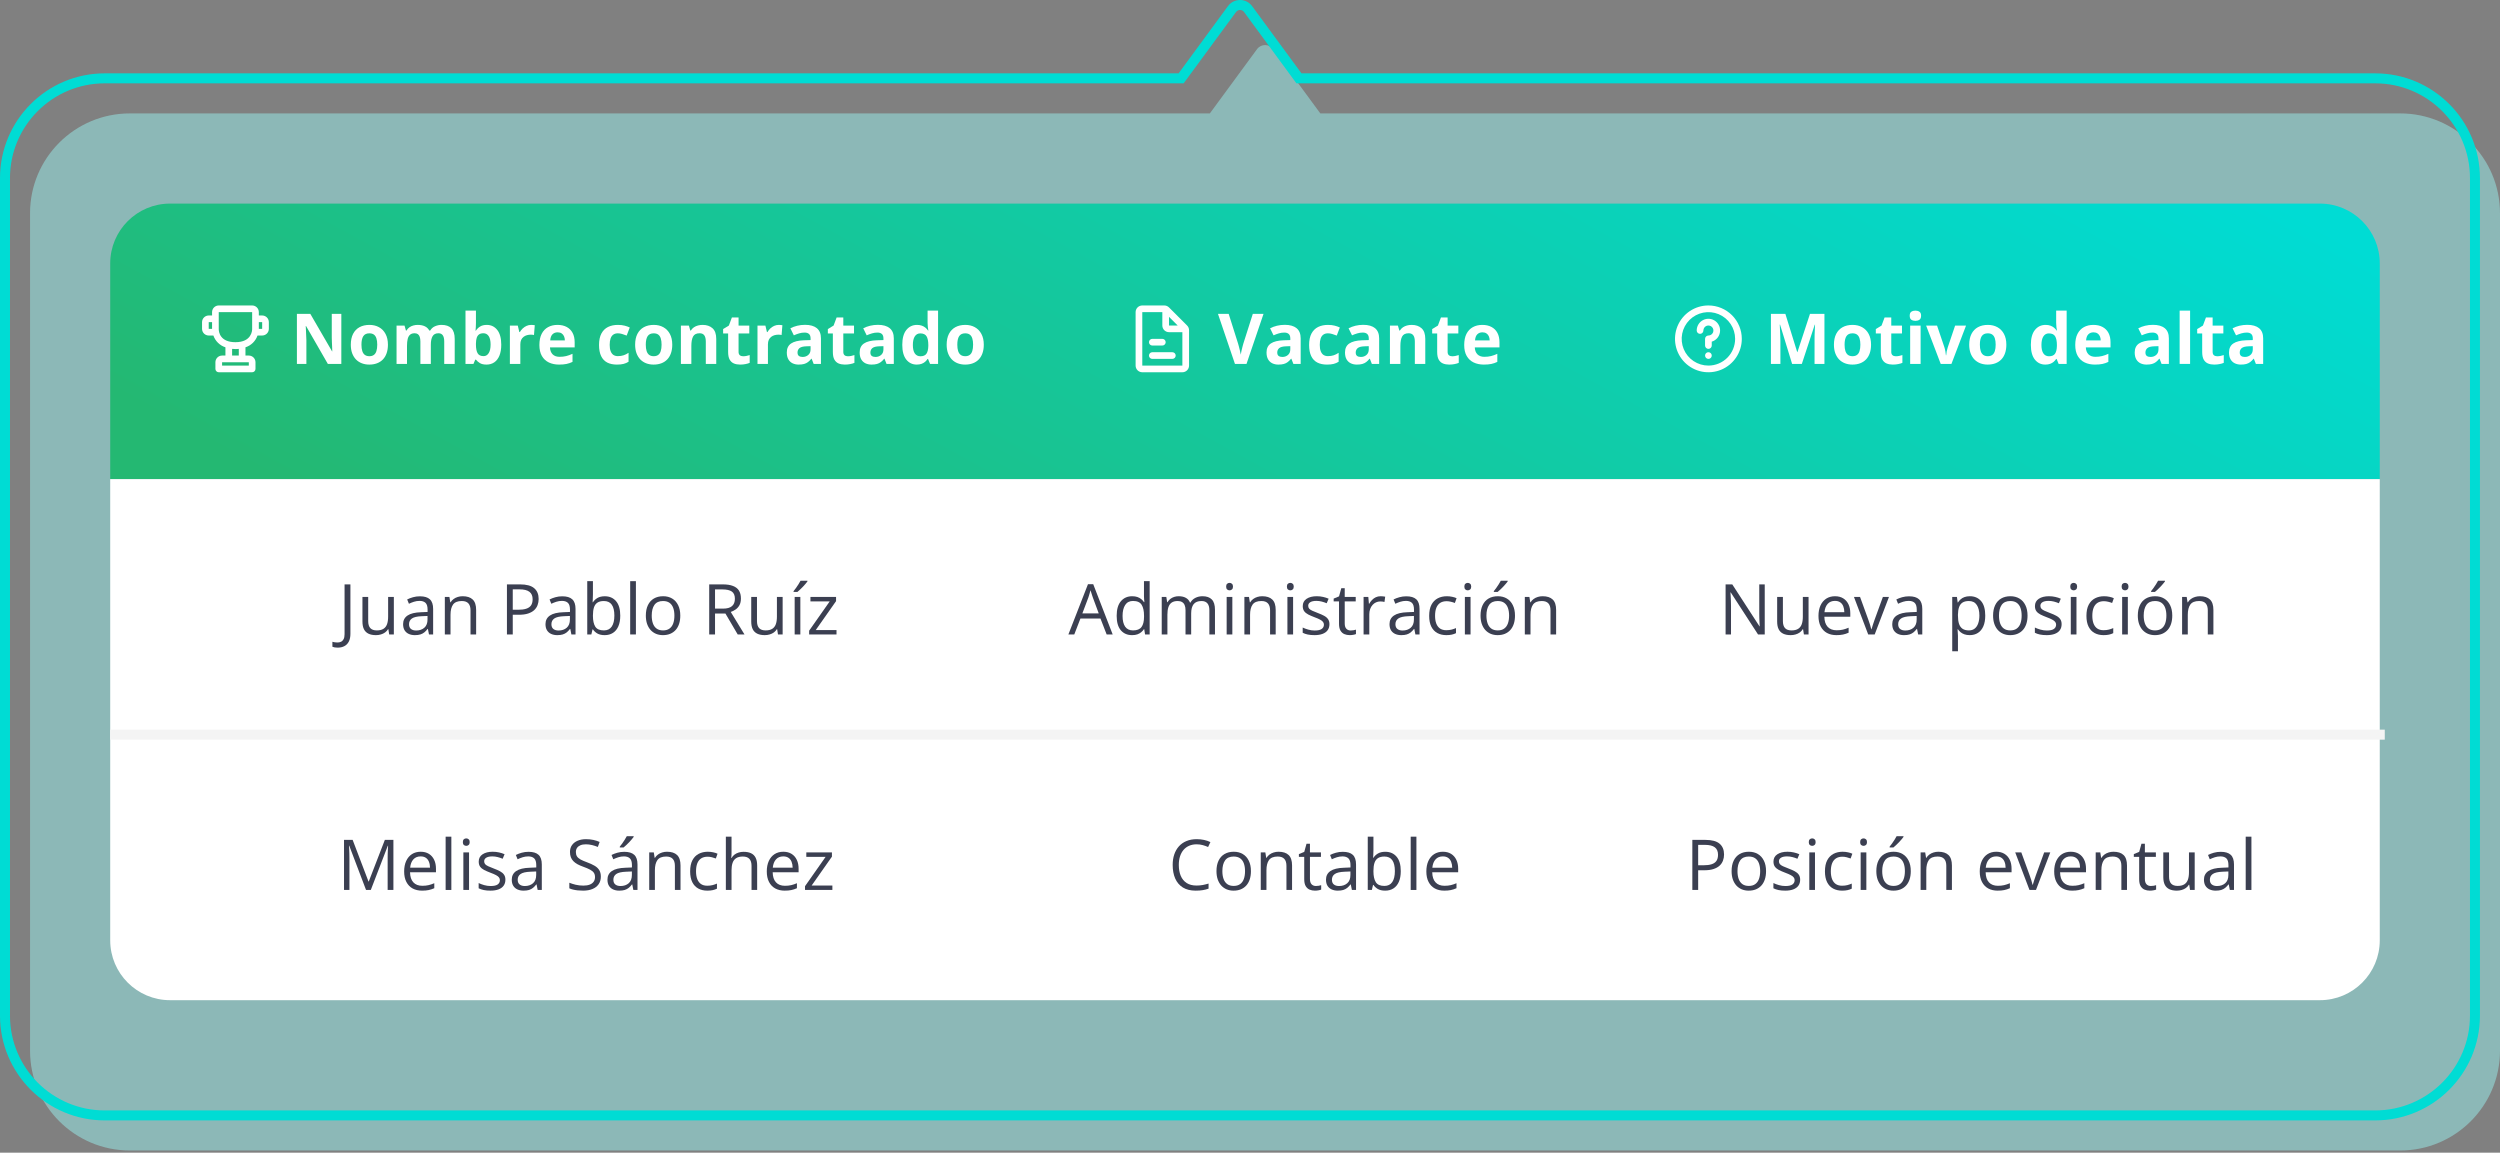 <svg width="501" height="231" viewBox="0 0 501 231" fill="none" xmlns="http://www.w3.org/2000/svg">
<rect x="0" y="0" width="501" height="231" fill="#808080" stroke="none"/>
<path fill-rule="evenodd" clip-rule="evenodd" d="M242.453 22.727L251.911 9.847C252.71 8.759 254.336 8.759 255.135 9.847L264.593 22.727H480.999C492.045 22.727 500.999 31.681 500.999 42.727V210.558C500.999 221.604 492.045 230.558 480.999 230.558H26.02C14.974 230.558 6.02 221.604 6.02 210.558V42.727C6.02 31.681 14.974 22.727 26.02 22.727H242.453Z" fill="#99F1EE" fill-opacity="0.5"/>
<path d="M22.086 52.799C22.086 46.171 27.459 40.799 34.086 40.799H464.905C471.533 40.799 476.905 46.171 476.905 52.799V96.02H22.086V52.799Z" fill="url(#paint0_linear_576_54018)"/>
<path d="M22.086 96.019H476.905V188.437C476.905 195.065 471.533 200.437 464.905 200.437H34.086C27.459 200.437 22.086 195.065 22.086 188.437V96.019Z" fill="white"/>
<path fill-rule="evenodd" clip-rule="evenodd" d="M477.909 148.228H22.086V146.22H477.909V148.228Z" fill="#F4F4F4"/>
<path d="M197.151 69.076C197.151 69.717 197.064 70.284 196.89 70.778C196.721 71.273 196.471 71.691 196.142 72.034C195.817 72.373 195.424 72.629 194.961 72.803C194.504 72.977 193.987 73.064 193.41 73.064C192.87 73.064 192.374 72.977 191.921 72.803C191.473 72.629 191.081 72.373 190.747 72.034C190.418 71.691 190.162 71.273 189.979 70.778C189.8 70.284 189.711 69.717 189.711 69.076C189.711 68.225 189.862 67.505 190.164 66.914C190.466 66.324 190.896 65.876 191.454 65.569C192.012 65.263 192.678 65.109 193.451 65.109C194.17 65.109 194.806 65.263 195.36 65.569C195.918 65.876 196.355 66.324 196.67 66.914C196.991 67.505 197.151 68.225 197.151 69.076ZM191.845 69.076C191.845 69.58 191.9 70.003 192.01 70.346C192.12 70.689 192.292 70.948 192.525 71.122C192.758 71.296 193.063 71.382 193.438 71.382C193.808 71.382 194.108 71.296 194.337 71.122C194.57 70.948 194.74 70.689 194.845 70.346C194.955 70.003 195.009 69.58 195.009 69.076C195.009 68.569 194.955 68.148 194.845 67.814C194.74 67.475 194.57 67.221 194.337 67.052C194.104 66.882 193.799 66.798 193.424 66.798C192.87 66.798 192.468 66.988 192.216 67.367C191.969 67.747 191.845 68.317 191.845 69.076Z" fill="white"/>
<path d="M183.713 73.064C182.857 73.064 182.159 72.73 181.619 72.062C181.084 71.39 180.816 70.404 180.816 69.104C180.816 67.791 181.089 66.798 181.633 66.125C182.178 65.448 182.889 65.11 183.768 65.11C184.134 65.11 184.456 65.16 184.735 65.261C185.015 65.361 185.255 65.496 185.456 65.665C185.662 65.835 185.836 66.025 185.978 66.235H186.046C186.019 66.089 185.985 65.874 185.943 65.59C185.907 65.302 185.888 65.007 185.888 64.705V62.248H187.989V72.927H186.383L185.978 71.932H185.888C185.756 72.142 185.589 72.335 185.387 72.508C185.191 72.678 184.955 72.813 184.68 72.913C184.406 73.014 184.083 73.064 183.713 73.064ZM184.447 71.397C185.019 71.397 185.422 71.227 185.655 70.889C185.893 70.545 186.019 70.031 186.033 69.344V69.118C186.033 68.372 185.918 67.802 185.689 67.409C185.461 67.011 185.035 66.812 184.413 66.812C183.951 66.812 183.589 67.011 183.328 67.409C183.068 67.807 182.937 68.381 182.937 69.132C182.937 69.882 183.068 70.447 183.328 70.827C183.594 71.207 183.967 71.397 184.447 71.397Z" fill="white"/>
<path d="M175.929 65.096C176.958 65.096 177.747 65.32 178.297 65.768C178.846 66.217 179.12 66.898 179.12 67.814V72.927H177.658L177.253 71.884H177.198C176.979 72.158 176.755 72.382 176.526 72.556C176.297 72.73 176.034 72.858 175.736 72.941C175.439 73.023 175.078 73.064 174.652 73.064C174.199 73.064 173.792 72.977 173.43 72.803C173.073 72.629 172.792 72.364 172.586 72.007C172.38 71.646 172.277 71.188 172.277 70.635C172.277 69.82 172.563 69.221 173.135 68.836C173.707 68.447 174.565 68.232 175.709 68.191L177.041 68.15V67.814C177.041 67.411 176.935 67.116 176.725 66.928C176.514 66.741 176.222 66.647 175.846 66.647C175.476 66.647 175.112 66.699 174.755 66.805C174.398 66.91 174.041 67.043 173.684 67.203L172.991 65.789C173.398 65.574 173.854 65.405 174.357 65.281C174.865 65.157 175.389 65.096 175.929 65.096ZM177.041 69.372L176.231 69.399C175.553 69.417 175.082 69.539 174.817 69.763C174.556 69.987 174.426 70.282 174.426 70.648C174.426 70.969 174.519 71.197 174.707 71.335C174.895 71.467 175.139 71.534 175.441 71.534C175.89 71.534 176.267 71.401 176.574 71.135C176.885 70.87 177.041 70.493 177.041 70.003V69.372Z" fill="white"/>
<path d="M169.911 71.397C170.139 71.397 170.361 71.374 170.576 71.328C170.796 71.282 171.013 71.225 171.228 71.156V72.714C171.004 72.815 170.725 72.897 170.391 72.961C170.062 73.03 169.7 73.064 169.307 73.064C168.849 73.064 168.437 72.991 168.071 72.845C167.71 72.694 167.424 72.435 167.213 72.069C167.007 71.698 166.904 71.184 166.904 70.525V66.825H165.902V65.94L167.055 65.24L167.659 63.62H168.998V65.254H171.146V66.825H168.998V70.525C168.998 70.818 169.08 71.037 169.245 71.184C169.414 71.326 169.636 71.397 169.911 71.397Z" fill="white"/>
<path d="M161.327 65.096C162.357 65.096 163.146 65.32 163.695 65.768C164.244 66.217 164.519 66.898 164.519 67.814V72.927H163.057L162.652 71.884H162.597C162.377 72.158 162.153 72.382 161.924 72.556C161.695 72.73 161.432 72.858 161.135 72.941C160.838 73.023 160.476 73.064 160.051 73.064C159.598 73.064 159.19 72.977 158.829 72.803C158.472 72.629 158.191 72.364 157.985 72.007C157.779 71.646 157.676 71.188 157.676 70.635C157.676 69.82 157.962 69.221 158.534 68.836C159.106 68.447 159.964 68.232 161.107 68.191L162.439 68.15V67.814C162.439 67.411 162.334 67.116 162.123 66.928C161.913 66.741 161.62 66.647 161.245 66.647C160.874 66.647 160.51 66.699 160.153 66.805C159.797 66.91 159.44 67.043 159.083 67.203L158.39 65.789C158.797 65.574 159.252 65.405 159.755 65.281C160.263 65.157 160.787 65.096 161.327 65.096ZM162.439 69.372L161.629 69.399C160.952 69.417 160.481 69.539 160.215 69.763C159.954 69.987 159.824 70.282 159.824 70.648C159.824 70.969 159.918 71.197 160.105 71.335C160.293 71.467 160.538 71.534 160.84 71.534C161.288 71.534 161.666 71.401 161.972 71.135C162.283 70.87 162.439 70.493 162.439 70.003V69.372Z" fill="white"/>
<path d="M156.084 65.109C156.189 65.109 156.31 65.116 156.447 65.13C156.589 65.139 156.704 65.153 156.79 65.171L156.633 67.134C156.564 67.111 156.466 67.095 156.337 67.086C156.214 67.072 156.106 67.065 156.015 67.065C155.745 67.065 155.482 67.1 155.226 67.168C154.974 67.237 154.747 67.349 154.546 67.505C154.345 67.656 154.185 67.857 154.066 68.109C153.951 68.356 153.894 68.66 153.894 69.022V72.927H151.801V65.254H153.386L153.695 66.544H153.798C153.949 66.283 154.137 66.045 154.361 65.83C154.59 65.61 154.848 65.436 155.136 65.308C155.429 65.176 155.745 65.109 156.084 65.109Z" fill="white"/>
<path d="M148.922 71.396C149.151 71.396 149.373 71.374 149.588 71.328C149.808 71.282 150.025 71.225 150.24 71.156V72.714C150.016 72.815 149.737 72.897 149.403 72.961C149.073 73.03 148.712 73.064 148.318 73.064C147.861 73.064 147.449 72.991 147.083 72.844C146.721 72.694 146.435 72.435 146.225 72.069C146.019 71.698 145.916 71.184 145.916 70.525V66.825H144.914V65.94L146.067 65.24L146.671 63.62H148.009V65.254H150.158V66.825H148.009V70.525C148.009 70.817 148.092 71.037 148.257 71.184C148.426 71.325 148.648 71.396 148.922 71.396Z" fill="white"/>
<path d="M140.811 65.109C141.63 65.109 142.289 65.334 142.788 65.782C143.287 66.226 143.536 66.94 143.536 67.923V72.927H141.443V68.445C141.443 67.896 141.342 67.482 141.141 67.203C140.944 66.924 140.633 66.784 140.207 66.784C139.567 66.784 139.13 67.001 138.896 67.436C138.663 67.871 138.546 68.498 138.546 69.317V72.927H136.453V65.254H138.052L138.334 66.235H138.45C138.615 65.97 138.819 65.754 139.061 65.59C139.308 65.425 139.581 65.304 139.878 65.226C140.18 65.148 140.491 65.109 140.811 65.109Z" fill="white"/>
<path d="M134.721 69.076C134.721 69.717 134.634 70.284 134.46 70.778C134.291 71.273 134.042 71.691 133.712 72.034C133.387 72.373 132.994 72.629 132.532 72.803C132.074 72.977 131.557 73.064 130.981 73.064C130.441 73.064 129.944 72.977 129.491 72.803C129.043 72.629 128.652 72.373 128.318 72.034C127.988 71.691 127.732 71.273 127.549 70.778C127.37 70.284 127.281 69.717 127.281 69.076C127.281 68.225 127.432 67.505 127.734 66.914C128.036 66.324 128.466 65.876 129.025 65.569C129.583 65.263 130.249 65.109 131.022 65.109C131.74 65.109 132.376 65.263 132.93 65.569C133.488 65.876 133.925 66.324 134.241 66.914C134.561 67.505 134.721 68.225 134.721 69.076ZM129.416 69.076C129.416 69.58 129.471 70.003 129.58 70.346C129.69 70.689 129.862 70.948 130.095 71.122C130.329 71.296 130.633 71.382 131.008 71.382C131.379 71.382 131.678 71.296 131.907 71.122C132.141 70.948 132.31 70.689 132.415 70.346C132.525 70.003 132.58 69.58 132.58 69.076C132.58 68.569 132.525 68.148 132.415 67.814C132.31 67.475 132.141 67.221 131.907 67.052C131.674 66.882 131.37 66.798 130.994 66.798C130.441 66.798 130.038 66.988 129.786 67.367C129.539 67.747 129.416 68.317 129.416 69.076Z" fill="white"/>
<path d="M123.63 73.064C122.87 73.064 122.223 72.927 121.687 72.653C121.152 72.373 120.745 71.943 120.466 71.362C120.186 70.781 120.047 70.037 120.047 69.132C120.047 68.194 120.205 67.429 120.52 66.839C120.841 66.244 121.282 65.807 121.845 65.528C122.412 65.249 123.069 65.11 123.815 65.11C124.346 65.11 124.803 65.162 125.188 65.267C125.576 65.368 125.915 65.489 126.203 65.631L125.586 67.251C125.256 67.118 124.95 67.011 124.666 66.928C124.382 66.841 124.099 66.798 123.815 66.798C123.449 66.798 123.145 66.885 122.902 67.059C122.66 67.228 122.479 67.484 122.36 67.828C122.241 68.171 122.181 68.601 122.181 69.118C122.181 69.626 122.245 70.047 122.374 70.381C122.502 70.715 122.687 70.964 122.929 71.129C123.172 71.289 123.467 71.369 123.815 71.369C124.25 71.369 124.636 71.312 124.975 71.197C125.313 71.079 125.643 70.914 125.963 70.703V72.495C125.643 72.696 125.307 72.84 124.954 72.927C124.606 73.019 124.165 73.064 123.63 73.064Z" fill="white"/>
<path d="M111.724 65.109C112.434 65.109 113.045 65.247 113.557 65.521C114.069 65.791 114.465 66.185 114.744 66.702C115.023 67.219 115.163 67.85 115.163 68.596V69.612H110.215C110.237 70.202 110.414 70.666 110.743 71.005C111.077 71.339 111.539 71.506 112.129 71.506C112.619 71.506 113.067 71.456 113.475 71.355C113.882 71.254 114.301 71.103 114.731 70.902V72.522C114.351 72.709 113.953 72.847 113.536 72.934C113.125 73.021 112.624 73.064 112.033 73.064C111.265 73.064 110.583 72.922 109.988 72.638C109.398 72.355 108.933 71.922 108.595 71.341C108.261 70.76 108.094 70.028 108.094 69.145C108.094 68.248 108.245 67.502 108.547 66.908C108.853 66.308 109.279 65.86 109.823 65.562C110.368 65.26 111.002 65.109 111.724 65.109ZM111.738 66.599C111.331 66.599 110.992 66.729 110.722 66.99C110.457 67.251 110.304 67.66 110.263 68.219H113.2C113.196 67.907 113.138 67.63 113.029 67.388C112.923 67.145 112.763 66.953 112.548 66.811C112.338 66.67 112.068 66.599 111.738 66.599Z" fill="white"/>
<path d="M106.462 65.109C106.568 65.109 106.689 65.116 106.826 65.13C106.968 65.139 107.082 65.153 107.169 65.171L107.012 67.134C106.943 67.111 106.845 67.095 106.716 67.086C106.593 67.072 106.485 67.065 106.394 67.065C106.124 67.065 105.861 67.1 105.605 67.168C105.353 67.237 105.126 67.349 104.925 67.505C104.724 67.656 104.564 67.857 104.445 68.109C104.33 68.356 104.273 68.66 104.273 69.022V72.927H102.18V65.254H103.765L104.074 66.544H104.177C104.328 66.283 104.516 66.045 104.74 65.83C104.969 65.61 105.227 65.436 105.515 65.308C105.808 65.176 106.124 65.109 106.462 65.109Z" fill="white"/>
<path d="M95.379 62.248V64.732C95.379 65.02 95.369 65.306 95.351 65.59C95.337 65.874 95.319 66.093 95.296 66.249H95.379C95.58 65.933 95.854 65.665 96.202 65.446C96.55 65.222 97.001 65.11 97.554 65.11C98.414 65.11 99.112 65.446 99.647 66.118C100.183 66.791 100.451 67.777 100.451 69.077C100.451 69.951 100.327 70.685 100.08 71.28C99.833 71.87 99.487 72.316 99.043 72.618C98.6 72.916 98.085 73.064 97.499 73.064C96.936 73.064 96.493 72.964 96.168 72.762C95.843 72.561 95.58 72.335 95.379 72.083H95.234L94.884 72.927H93.285V62.248H95.379ZM96.882 66.784C96.516 66.784 96.225 66.86 96.01 67.011C95.795 67.162 95.637 67.388 95.536 67.69C95.44 67.992 95.388 68.374 95.379 68.836V69.063C95.379 69.809 95.488 70.381 95.708 70.779C95.928 71.172 96.328 71.369 96.909 71.369C97.339 71.369 97.68 71.17 97.932 70.772C98.188 70.374 98.316 69.8 98.316 69.049C98.316 68.299 98.188 67.734 97.932 67.354C97.675 66.974 97.325 66.784 96.882 66.784Z" fill="white"/>
<path d="M88.48 65.109C89.35 65.109 90.006 65.334 90.45 65.782C90.899 66.226 91.123 66.94 91.123 67.923V72.927H89.023V68.445C89.023 67.896 88.929 67.482 88.741 67.203C88.554 66.924 88.263 66.784 87.87 66.784C87.316 66.784 86.922 66.983 86.689 67.381C86.456 67.775 86.339 68.34 86.339 69.076V72.927H84.246V68.445C84.246 68.079 84.204 67.772 84.122 67.525C84.04 67.278 83.914 67.093 83.745 66.969C83.575 66.846 83.358 66.784 83.093 66.784C82.704 66.784 82.397 66.882 82.173 67.079C81.953 67.271 81.795 67.557 81.699 67.937C81.608 68.312 81.562 68.772 81.562 69.317V72.927H79.469V65.254H81.068L81.349 66.235H81.466C81.622 65.97 81.816 65.754 82.049 65.59C82.287 65.425 82.548 65.304 82.832 65.226C83.115 65.148 83.404 65.109 83.697 65.109C84.259 65.109 84.735 65.201 85.124 65.384C85.518 65.567 85.82 65.851 86.03 66.235H86.216C86.444 65.841 86.767 65.555 87.183 65.377C87.604 65.199 88.037 65.109 88.48 65.109Z" fill="white"/>
<path d="M77.741 69.077C77.741 69.717 77.654 70.285 77.48 70.779C77.311 71.273 77.061 71.692 76.732 72.035C76.407 72.373 76.013 72.63 75.551 72.803C75.094 72.977 74.577 73.064 74 73.064C73.46 73.064 72.964 72.977 72.511 72.803C72.062 72.63 71.671 72.373 71.337 72.035C71.008 71.692 70.751 71.273 70.569 70.779C70.39 70.285 70.301 69.717 70.301 69.077C70.301 68.226 70.452 67.505 70.754 66.915C71.056 66.324 71.486 65.876 72.044 65.57C72.602 65.263 73.268 65.11 74.041 65.11C74.76 65.11 75.396 65.263 75.949 65.57C76.508 65.876 76.945 66.324 77.26 66.915C77.581 67.505 77.741 68.226 77.741 69.077ZM72.435 69.077C72.435 69.58 72.49 70.003 72.6 70.346C72.71 70.69 72.881 70.948 73.115 71.122C73.348 71.296 73.652 71.383 74.028 71.383C74.398 71.383 74.698 71.296 74.927 71.122C75.16 70.948 75.329 70.69 75.435 70.346C75.544 70.003 75.599 69.58 75.599 69.077C75.599 68.569 75.544 68.148 75.435 67.814C75.329 67.475 75.16 67.221 74.927 67.052C74.693 66.883 74.389 66.798 74.014 66.798C73.46 66.798 73.058 66.988 72.806 67.368C72.559 67.747 72.435 68.317 72.435 69.077Z" fill="white"/>
<path d="M68.402 72.927H65.698L61.333 65.336H61.271C61.289 65.652 61.305 65.97 61.319 66.29C61.333 66.61 61.346 66.931 61.36 67.251C61.374 67.567 61.387 67.885 61.401 68.205V72.927H59.5V62.893H62.184L66.542 70.408H66.59C66.581 70.097 66.569 69.788 66.556 69.482C66.542 69.175 66.528 68.868 66.514 68.562C66.505 68.255 66.496 67.949 66.487 67.642V62.893H68.402V72.927Z" fill="white"/>
<path d="M52.538 63.222H51.869V62.552C51.869 62.197 51.728 61.857 51.477 61.606C51.226 61.355 50.885 61.214 50.53 61.214H43.837C43.482 61.214 43.141 61.355 42.89 61.606C42.639 61.857 42.498 62.197 42.498 62.552V63.222H41.829C41.474 63.222 41.133 63.363 40.882 63.614C40.631 63.865 40.49 64.205 40.49 64.561V65.899C40.49 66.254 40.631 66.595 40.882 66.846C41.133 67.097 41.474 67.238 41.829 67.238H42.759C42.953 67.791 43.271 68.293 43.691 68.703C44.11 69.112 44.618 69.42 45.176 69.601V71.254H44.506C44.151 71.254 43.811 71.395 43.56 71.646C43.309 71.897 43.168 72.238 43.168 72.593V73.931C43.168 74.109 43.238 74.279 43.364 74.405C43.489 74.53 43.659 74.601 43.837 74.601H50.53C50.708 74.601 50.878 74.53 51.004 74.405C51.129 74.279 51.2 74.109 51.2 73.931V72.593C51.2 72.238 51.059 71.897 50.808 71.646C50.557 71.395 50.216 71.254 49.861 71.254H49.192V69.601C49.749 69.42 50.258 69.112 50.677 68.703C51.096 68.293 51.415 67.791 51.608 67.238H52.538C52.894 67.238 53.234 67.097 53.485 66.846C53.736 66.595 53.877 66.254 53.877 65.899V64.561C53.877 64.205 53.736 63.865 53.485 63.614C53.234 63.363 52.894 63.222 52.538 63.222ZM41.829 64.561H42.498V65.899H41.829V64.561ZM49.861 72.593V73.262H44.506V72.593H49.861ZM47.853 71.254H46.514V69.915C46.728 69.915 46.943 69.949 47.184 69.949C47.425 69.949 47.639 69.949 47.853 69.915V71.254ZM50.53 65.959C50.53 66.227 50.437 68.576 47.184 68.576C44.132 68.576 43.837 66.569 43.837 65.959V62.552H50.53V65.959ZM52.538 65.899H51.869V64.561H52.538V65.899Z" fill="white"/>
<path d="M167.636 127.144H162.152V126.389L166.277 120.514H162.413V119.622H167.547V120.466L163.477 126.259H167.636V127.144Z" fill="#3B3F51"/>
<path d="M160.39 127.144H159.251V119.622H160.39V127.144ZM161.811 116.375V116.513C161.719 116.645 161.594 116.806 161.433 116.993C161.278 117.176 161.104 117.371 160.912 117.577C160.72 117.778 160.525 117.97 160.328 118.153C160.136 118.336 159.958 118.494 159.793 118.627H159.031V118.462C159.178 118.288 159.338 118.08 159.512 117.837C159.686 117.59 159.855 117.339 160.02 117.082C160.184 116.822 160.322 116.586 160.431 116.375H161.811Z" fill="#3B3F51"/>
<path d="M156.841 119.622V127.144H155.907L155.742 126.087H155.681C155.525 126.348 155.324 126.568 155.077 126.746C154.83 126.924 154.551 127.057 154.239 127.144C153.933 127.236 153.606 127.281 153.258 127.281C152.663 127.281 152.164 127.185 151.762 126.993C151.359 126.801 151.055 126.504 150.849 126.101C150.648 125.698 150.547 125.181 150.547 124.55V119.622H151.7V124.467C151.7 125.094 151.842 125.563 152.125 125.874C152.409 126.181 152.842 126.334 153.423 126.334C153.981 126.334 154.425 126.229 154.754 126.019C155.088 125.808 155.328 125.499 155.475 125.092C155.621 124.68 155.694 124.177 155.694 123.582V119.622H156.841Z" fill="#3B3F51"/>
<path d="M144.836 117.11C145.66 117.11 146.339 117.213 146.874 117.419C147.414 117.62 147.817 117.929 148.082 118.345C148.348 118.762 148.481 119.292 148.481 119.938C148.481 120.468 148.384 120.912 148.192 121.269C148 121.621 147.748 121.907 147.437 122.127C147.126 122.347 146.794 122.516 146.442 122.635L149.194 127.144H147.835L145.378 122.957H143.292V127.144H142.125V117.11H144.836ZM144.767 118.119H143.292V121.969H144.884C145.703 121.969 146.305 121.802 146.689 121.468C147.078 121.134 147.273 120.642 147.273 119.992C147.273 119.311 147.067 118.828 146.655 118.544C146.248 118.261 145.618 118.119 144.767 118.119Z" fill="#3B3F51"/>
<path d="M136.33 123.369C136.33 123.987 136.25 124.538 136.09 125.023C135.93 125.508 135.699 125.918 135.397 126.252C135.095 126.586 134.729 126.842 134.299 127.02C133.873 127.194 133.391 127.281 132.851 127.281C132.347 127.281 131.885 127.194 131.464 127.02C131.048 126.842 130.686 126.586 130.38 126.252C130.078 125.918 129.842 125.508 129.673 125.023C129.508 124.538 129.426 123.987 129.426 123.369C129.426 122.545 129.565 121.845 129.844 121.269C130.124 120.688 130.522 120.246 131.039 119.944C131.56 119.638 132.18 119.484 132.899 119.484C133.585 119.484 134.184 119.638 134.697 119.944C135.214 120.251 135.614 120.695 135.898 121.276C136.186 121.852 136.33 122.55 136.33 123.369ZM130.606 123.369C130.606 123.973 130.686 124.497 130.847 124.941C131.007 125.385 131.254 125.728 131.588 125.97C131.922 126.213 132.352 126.334 132.878 126.334C133.4 126.334 133.828 126.213 134.162 125.97C134.5 125.728 134.749 125.385 134.91 124.941C135.07 124.497 135.15 123.973 135.15 123.369C135.15 122.77 135.07 122.253 134.91 121.818C134.749 121.379 134.502 121.04 134.168 120.802C133.834 120.564 133.402 120.445 132.871 120.445C132.089 120.445 131.515 120.704 131.148 121.221C130.787 121.738 130.606 122.454 130.606 123.369Z" fill="#3B3F51"/>
<path d="M127.435 127.144H126.289V116.465H127.435V127.144Z" fill="#3B3F51"/>
<path d="M118.823 116.465V119.135C118.823 119.441 118.814 119.739 118.795 120.027C118.782 120.315 118.77 120.539 118.761 120.7H118.823C119.029 120.361 119.326 120.075 119.715 119.842C120.104 119.608 120.601 119.492 121.205 119.492C122.147 119.492 122.897 119.819 123.456 120.473C124.019 121.123 124.3 122.091 124.3 123.376C124.3 124.223 124.172 124.937 123.916 125.518C123.659 126.099 123.298 126.538 122.831 126.835C122.364 127.133 121.813 127.282 121.177 127.282C120.582 127.282 120.093 127.172 119.708 126.952C119.329 126.728 119.036 126.456 118.83 126.135H118.741L118.507 127.144H117.684V116.465H118.823ZM121.019 120.446C120.475 120.446 120.042 120.553 119.722 120.768C119.402 120.979 119.171 121.299 119.029 121.729C118.892 122.155 118.823 122.695 118.823 123.349V123.411C118.823 124.358 118.981 125.083 119.296 125.586C119.612 126.085 120.186 126.334 121.019 126.334C121.719 126.334 122.243 126.078 122.591 125.566C122.943 125.053 123.119 124.321 123.119 123.369C123.119 122.399 122.946 121.67 122.598 121.18C122.255 120.69 121.728 120.446 121.019 120.446Z" fill="#3B3F51"/>
<path d="M112.686 119.499C113.583 119.499 114.249 119.7 114.684 120.103C115.118 120.505 115.336 121.148 115.336 122.031V127.144H114.505L114.286 126.032H114.231C114.02 126.307 113.8 126.538 113.572 126.726C113.343 126.909 113.078 127.048 112.776 127.144C112.478 127.236 112.112 127.282 111.677 127.282C111.22 127.282 110.813 127.202 110.456 127.041C110.103 126.881 109.824 126.639 109.618 126.314C109.417 125.989 109.316 125.577 109.316 125.078C109.316 124.328 109.614 123.752 110.209 123.349C110.803 122.946 111.709 122.727 112.927 122.69L114.224 122.635V122.175C114.224 121.526 114.084 121.07 113.805 120.809C113.526 120.549 113.132 120.418 112.625 120.418C112.231 120.418 111.856 120.475 111.499 120.59C111.142 120.704 110.803 120.839 110.483 120.995L110.133 120.13C110.472 119.956 110.861 119.807 111.3 119.684C111.739 119.56 112.201 119.499 112.686 119.499ZM114.21 123.438L113.064 123.486C112.126 123.523 111.465 123.676 111.08 123.946C110.696 124.216 110.504 124.598 110.504 125.092C110.504 125.522 110.634 125.84 110.895 126.046C111.156 126.252 111.501 126.355 111.931 126.355C112.599 126.355 113.146 126.17 113.572 125.799C113.997 125.429 114.21 124.873 114.21 124.131V123.438Z" fill="#3B3F51"/>
<path d="M104.212 117.11C105.507 117.11 106.451 117.364 107.046 117.872C107.646 118.375 107.945 119.098 107.945 120.041C107.945 120.466 107.874 120.871 107.733 121.255C107.595 121.635 107.371 121.971 107.06 122.264C106.749 122.553 106.339 122.781 105.831 122.951C105.328 123.115 104.71 123.198 103.978 123.198H102.757V127.144H101.59V117.11H104.212ZM104.102 118.105H102.757V122.196H103.848C104.488 122.196 105.022 122.127 105.447 121.99C105.877 121.852 106.2 121.631 106.415 121.324C106.63 121.013 106.737 120.601 106.737 120.089C106.737 119.421 106.525 118.924 106.099 118.599C105.674 118.27 105.008 118.105 104.102 118.105Z" fill="#3B3F51"/>
<path d="M92.707 119.484C93.599 119.484 94.274 119.704 94.731 120.143C95.189 120.578 95.418 121.278 95.418 122.243V127.144H94.292V122.319C94.292 121.692 94.148 121.223 93.86 120.912C93.576 120.601 93.139 120.445 92.549 120.445C91.716 120.445 91.13 120.681 90.792 121.152C90.453 121.623 90.284 122.308 90.284 123.204V127.144H89.144V119.622H90.064L90.236 120.706H90.298C90.458 120.441 90.661 120.219 90.908 120.04C91.156 119.857 91.432 119.72 91.739 119.629C92.046 119.532 92.368 119.484 92.707 119.484Z" fill="#3B3F51"/>
<path d="M84.151 119.499C85.048 119.499 85.714 119.7 86.148 120.103C86.583 120.505 86.8 121.148 86.8 122.031V127.144H85.97L85.75 126.032H85.695C85.485 126.307 85.265 126.538 85.037 126.726C84.808 126.909 84.542 127.048 84.24 127.144C83.943 127.236 83.577 127.282 83.142 127.282C82.685 127.282 82.278 127.202 81.921 127.041C81.568 126.881 81.289 126.639 81.083 126.314C80.882 125.989 80.781 125.577 80.781 125.078C80.781 124.328 81.079 123.752 81.674 123.349C82.268 122.946 83.174 122.727 84.391 122.69L85.689 122.635V122.175C85.689 121.526 85.549 121.07 85.27 120.809C84.991 120.549 84.597 120.418 84.089 120.418C83.696 120.418 83.321 120.475 82.964 120.59C82.607 120.704 82.268 120.839 81.948 120.995L81.598 120.13C81.937 119.956 82.326 119.807 82.765 119.684C83.204 119.56 83.666 119.499 84.151 119.499ZM85.675 123.438L84.529 123.486C83.591 123.523 82.93 123.676 82.545 123.946C82.161 124.216 81.969 124.598 81.969 125.092C81.969 125.522 82.099 125.84 82.36 126.046C82.621 126.252 82.966 126.355 83.396 126.355C84.064 126.355 84.611 126.17 85.037 125.799C85.462 125.429 85.675 124.873 85.675 124.131V123.438Z" fill="#3B3F51"/>
<path d="M78.927 119.622V127.144H77.993L77.828 126.087H77.767C77.611 126.348 77.41 126.568 77.163 126.746C76.916 126.925 76.636 127.057 76.325 127.144C76.019 127.236 75.692 127.282 75.344 127.282C74.749 127.282 74.25 127.186 73.848 126.993C73.445 126.801 73.141 126.504 72.935 126.101C72.734 125.698 72.633 125.181 72.633 124.55V119.622H73.786V124.468C73.786 125.094 73.928 125.563 74.211 125.875C74.495 126.181 74.927 126.334 75.509 126.334C76.067 126.334 76.511 126.229 76.84 126.019C77.174 125.808 77.414 125.499 77.561 125.092C77.707 124.68 77.78 124.177 77.78 123.582V119.622H78.927Z" fill="#3B3F51"/>
<path d="M67.663 129.787C67.435 129.787 67.233 129.771 67.059 129.739C66.885 129.706 66.737 129.663 66.613 129.608V128.613C66.76 128.659 66.918 128.693 67.087 128.716C67.256 128.743 67.439 128.757 67.636 128.757C67.892 128.757 68.128 128.707 68.343 128.606C68.558 128.505 68.73 128.334 68.858 128.091C68.986 127.849 69.05 127.515 69.05 127.089V117.11H70.223V127C70.223 127.627 70.118 128.146 69.908 128.558C69.702 128.97 69.407 129.276 69.022 129.478C68.643 129.684 68.19 129.787 67.663 129.787Z" fill="#3B3F51"/>
<path d="M309.136 119.484C310.029 119.484 310.703 119.704 311.161 120.143C311.619 120.578 311.847 121.278 311.847 122.243V127.144H310.722V122.319C310.722 121.692 310.578 121.223 310.289 120.912C310.006 120.601 309.569 120.445 308.978 120.445C308.146 120.445 307.56 120.681 307.221 121.152C306.883 121.623 306.714 122.308 306.714 123.204V127.144H305.574V119.622H306.494L306.665 120.706H306.727C306.887 120.441 307.091 120.219 307.338 120.04C307.585 119.857 307.862 119.72 308.169 119.629C308.475 119.532 308.798 119.484 309.136 119.484Z" fill="#3B3F51"/>
<path d="M303.604 123.369C303.604 123.987 303.524 124.538 303.364 125.023C303.203 125.508 302.972 125.918 302.67 126.252C302.368 126.586 302.002 126.842 301.572 127.021C301.147 127.194 300.664 127.281 300.124 127.281C299.621 127.281 299.159 127.194 298.738 127.021C298.321 126.842 297.96 126.586 297.653 126.252C297.351 125.918 297.116 125.508 296.946 125.023C296.782 124.538 296.699 123.987 296.699 123.369C296.699 122.546 296.839 121.846 297.118 121.269C297.397 120.688 297.795 120.246 298.312 119.944C298.834 119.638 299.454 119.485 300.172 119.485C300.858 119.485 301.458 119.638 301.97 119.944C302.487 120.251 302.888 120.695 303.171 121.276C303.46 121.852 303.604 122.55 303.604 123.369ZM297.88 123.369C297.88 123.973 297.96 124.497 298.12 124.941C298.28 125.385 298.527 125.728 298.861 125.971C299.195 126.213 299.625 126.334 300.152 126.334C300.673 126.334 301.101 126.213 301.435 125.971C301.774 125.728 302.023 125.385 302.183 124.941C302.343 124.497 302.423 123.973 302.423 123.369C302.423 122.77 302.343 122.253 302.183 121.818C302.023 121.379 301.776 121.04 301.442 120.802C301.108 120.564 300.675 120.445 300.145 120.445C299.362 120.445 298.788 120.704 298.422 121.221C298.06 121.738 297.88 122.454 297.88 123.369ZM302.142 116.375V116.513C302.05 116.645 301.925 116.806 301.764 116.993C301.609 117.176 301.435 117.371 301.243 117.577C301.051 117.778 300.856 117.97 300.659 118.153C300.467 118.336 300.289 118.494 300.124 118.627H299.362V118.462C299.509 118.288 299.669 118.08 299.843 117.837C300.017 117.59 300.186 117.339 300.351 117.082C300.515 116.822 300.653 116.586 300.762 116.375H302.142Z" fill="#3B3F51"/>
<path d="M294.699 119.622V127.144H293.56V119.622H294.699ZM294.143 116.808C294.331 116.808 294.491 116.87 294.624 116.993C294.761 117.112 294.83 117.3 294.83 117.556C294.83 117.808 294.761 117.995 294.624 118.119C294.491 118.243 294.331 118.304 294.143 118.304C293.947 118.304 293.782 118.243 293.649 118.119C293.521 117.995 293.457 117.808 293.457 117.556C293.457 117.3 293.521 117.112 293.649 116.993C293.782 116.87 293.947 116.808 294.143 116.808Z" fill="#3B3F51"/>
<path d="M289.838 127.281C289.161 127.281 288.564 127.142 288.047 126.863C287.53 126.584 287.127 126.158 286.839 125.586C286.55 125.014 286.406 124.294 286.406 123.424C286.406 122.514 286.557 121.77 286.859 121.194C287.166 120.613 287.587 120.182 288.122 119.903C288.657 119.624 289.266 119.485 289.948 119.485C290.323 119.485 290.684 119.524 291.032 119.601C291.384 119.675 291.673 119.768 291.897 119.883L291.554 120.837C291.325 120.745 291.06 120.663 290.758 120.59C290.46 120.516 290.181 120.48 289.92 120.48C289.399 120.48 288.964 120.592 288.616 120.816C288.273 121.04 288.015 121.37 287.841 121.804C287.671 122.239 287.587 122.774 287.587 123.41C287.587 124.019 287.669 124.538 287.834 124.968C288.003 125.399 288.253 125.728 288.582 125.957C288.916 126.181 289.332 126.293 289.831 126.293C290.229 126.293 290.588 126.252 290.909 126.17C291.229 126.083 291.519 125.982 291.78 125.868V126.883C291.529 127.011 291.247 127.11 290.936 127.178C290.63 127.247 290.263 127.281 289.838 127.281Z" fill="#3B3F51"/>
<path d="M281.827 119.499C282.724 119.499 283.39 119.7 283.824 120.103C284.259 120.505 284.476 121.148 284.476 122.031V127.144H283.646L283.426 126.032H283.371C283.161 126.307 282.941 126.538 282.712 126.726C282.484 126.909 282.218 127.048 281.916 127.144C281.619 127.236 281.253 127.282 280.818 127.282C280.36 127.282 279.953 127.202 279.596 127.041C279.244 126.881 278.965 126.639 278.759 126.314C278.558 125.989 278.457 125.577 278.457 125.078C278.457 124.328 278.754 123.752 279.349 123.349C279.944 122.946 280.85 122.727 282.067 122.69L283.364 122.635V122.175C283.364 121.526 283.225 121.07 282.946 120.809C282.667 120.549 282.273 120.418 281.765 120.418C281.372 120.418 280.996 120.475 280.64 120.59C280.283 120.704 279.944 120.839 279.624 120.995L279.274 120.13C279.612 119.956 280.001 119.807 280.441 119.684C280.88 119.56 281.342 119.499 281.827 119.499ZM283.351 123.438L282.204 123.486C281.266 123.523 280.605 123.676 280.221 123.946C279.837 124.216 279.644 124.598 279.644 125.092C279.644 125.522 279.775 125.84 280.036 126.046C280.296 126.252 280.642 126.355 281.072 126.355C281.74 126.355 282.287 126.17 282.712 125.799C283.138 125.429 283.351 124.873 283.351 124.131V123.438Z" fill="#3B3F51"/>
<path d="M276.68 119.484C276.831 119.484 276.989 119.494 277.153 119.512C277.318 119.526 277.464 119.546 277.593 119.574L277.448 120.631C277.325 120.599 277.188 120.573 277.037 120.555C276.886 120.537 276.744 120.528 276.611 120.528C276.309 120.528 276.023 120.589 275.753 120.713C275.488 120.832 275.254 121.006 275.053 121.235C274.852 121.459 274.694 121.731 274.579 122.051C274.465 122.367 274.408 122.719 274.408 123.108V127.144H273.262V119.622H274.209L274.332 121.008H274.38C274.536 120.729 274.724 120.475 274.943 120.246C275.163 120.013 275.417 119.828 275.705 119.69C275.998 119.553 276.323 119.484 276.68 119.484Z" fill="#3B3F51"/>
<path d="M270.677 126.348C270.864 126.348 271.057 126.332 271.253 126.3C271.45 126.268 271.61 126.229 271.734 126.183V127.068C271.601 127.128 271.416 127.178 271.178 127.219C270.944 127.261 270.716 127.281 270.491 127.281C270.093 127.281 269.732 127.213 269.407 127.075C269.082 126.934 268.821 126.696 268.625 126.362C268.432 126.028 268.336 125.565 268.336 124.975V120.514H267.266V119.958L268.343 119.512L268.796 117.878H269.483V119.622H271.686V120.514H269.483V124.941C269.483 125.412 269.59 125.764 269.805 125.998C270.025 126.231 270.315 126.348 270.677 126.348Z" fill="#3B3F51"/>
<path d="M266.419 125.085C266.419 125.565 266.298 125.97 266.055 126.3C265.817 126.625 265.474 126.869 265.026 127.034C264.582 127.199 264.051 127.281 263.433 127.281C262.907 127.281 262.452 127.24 262.068 127.158C261.683 127.075 261.347 126.959 261.059 126.808V125.758C261.365 125.909 261.731 126.046 262.157 126.169C262.582 126.293 263.017 126.355 263.461 126.355C264.111 126.355 264.582 126.249 264.875 126.039C265.167 125.828 265.314 125.542 265.314 125.181C265.314 124.975 265.254 124.794 265.135 124.639C265.021 124.479 264.827 124.325 264.552 124.179C264.278 124.028 263.898 123.863 263.413 123.685C262.932 123.502 262.516 123.321 262.164 123.143C261.816 122.96 261.546 122.738 261.354 122.477C261.166 122.216 261.072 121.877 261.072 121.461C261.072 120.825 261.329 120.338 261.841 119.999C262.358 119.656 263.035 119.484 263.873 119.484C264.326 119.484 264.749 119.53 265.142 119.622C265.54 119.709 265.911 119.828 266.254 119.979L265.87 120.891C265.559 120.759 265.227 120.647 264.875 120.555C264.522 120.464 264.163 120.418 263.797 120.418C263.271 120.418 262.866 120.505 262.582 120.679C262.303 120.852 262.164 121.09 262.164 121.392C262.164 121.626 262.228 121.818 262.356 121.969C262.488 122.12 262.699 122.262 262.987 122.394C263.275 122.527 263.655 122.683 264.127 122.861C264.598 123.035 265.005 123.216 265.348 123.403C265.691 123.586 265.954 123.811 266.138 124.076C266.325 124.337 266.419 124.673 266.419 125.085Z" fill="#3B3F51"/>
<path d="M259.137 119.622V127.144H257.997V119.622H259.137ZM258.581 116.808C258.768 116.808 258.929 116.87 259.061 116.993C259.199 117.112 259.267 117.3 259.267 117.556C259.267 117.808 259.199 117.995 259.061 118.119C258.929 118.243 258.768 118.304 258.581 118.304C258.384 118.304 258.219 118.243 258.087 118.119C257.959 117.995 257.895 117.808 257.895 117.556C257.895 117.3 257.959 117.112 258.087 116.993C258.219 116.87 258.384 116.808 258.581 116.808Z" fill="#3B3F51"/>
<path d="M252.937 119.484C253.829 119.484 254.504 119.704 254.962 120.143C255.419 120.578 255.648 121.278 255.648 122.243V127.144H254.523V122.319C254.523 121.692 254.378 121.223 254.09 120.912C253.806 120.601 253.369 120.445 252.779 120.445C251.946 120.445 251.361 120.681 251.022 121.152C250.684 121.623 250.514 122.308 250.514 123.204V127.144H249.375V119.622H250.295L250.466 120.706H250.528C250.688 120.441 250.892 120.219 251.139 120.04C251.386 119.857 251.663 119.72 251.969 119.629C252.276 119.532 252.599 119.484 252.937 119.484Z" fill="#3B3F51"/>
<path d="M246.961 119.622V127.144H245.822V119.622H246.961ZM246.405 116.808C246.593 116.808 246.753 116.87 246.886 116.993C247.023 117.112 247.091 117.3 247.091 117.556C247.091 117.808 247.023 117.995 246.886 118.119C246.753 118.243 246.593 118.304 246.405 118.304C246.208 118.304 246.044 118.243 245.911 118.119C245.783 117.995 245.719 117.808 245.719 117.556C245.719 117.3 245.783 117.112 245.911 116.993C246.044 116.87 246.208 116.808 246.405 116.808Z" fill="#3B3F51"/>
<path d="M240.976 119.484C241.804 119.484 242.429 119.702 242.85 120.136C243.271 120.567 243.481 121.26 243.481 122.216V127.144H242.356V122.271C242.356 121.662 242.223 121.207 241.957 120.905C241.697 120.599 241.308 120.445 240.791 120.445C240.063 120.445 239.535 120.656 239.205 121.077C238.876 121.498 238.711 122.118 238.711 122.937V127.144H237.579V122.271C237.579 121.864 237.519 121.525 237.4 121.255C237.286 120.985 237.112 120.784 236.879 120.651C236.65 120.514 236.359 120.445 236.007 120.445C235.508 120.445 235.108 120.548 234.806 120.754C234.504 120.96 234.284 121.267 234.147 121.674C234.014 122.076 233.948 122.573 233.948 123.163V127.144H232.809V119.622H233.728L233.9 120.685H233.962C234.113 120.425 234.303 120.205 234.531 120.027C234.76 119.848 235.016 119.713 235.3 119.622C235.584 119.53 235.886 119.484 236.206 119.484C236.778 119.484 237.256 119.592 237.64 119.807C238.029 120.017 238.311 120.34 238.485 120.775H238.546C238.793 120.34 239.132 120.017 239.562 119.807C239.992 119.592 240.464 119.484 240.976 119.484Z" fill="#3B3F51"/>
<path d="M226.877 127.282C225.925 127.282 225.17 126.957 224.612 126.307C224.058 125.657 223.781 124.692 223.781 123.411C223.781 122.116 224.065 121.139 224.632 120.48C225.2 119.816 225.955 119.485 226.897 119.485C227.295 119.485 227.643 119.537 227.94 119.643C228.238 119.748 228.494 119.89 228.709 120.068C228.924 120.242 229.105 120.441 229.251 120.665H229.334C229.315 120.523 229.297 120.329 229.279 120.082C229.261 119.835 229.251 119.633 229.251 119.478V116.465H230.391V127.144H229.471L229.299 126.074H229.251C229.11 126.298 228.929 126.501 228.709 126.684C228.494 126.867 228.236 127.014 227.934 127.124C227.636 127.229 227.284 127.282 226.877 127.282ZM227.055 126.334C227.86 126.334 228.43 126.106 228.764 125.648C229.098 125.191 229.265 124.511 229.265 123.61V123.404C229.265 122.447 229.105 121.713 228.785 121.201C228.469 120.688 227.892 120.432 227.055 120.432C226.355 120.432 225.831 120.702 225.483 121.242C225.136 121.777 224.962 122.509 224.962 123.438C224.962 124.362 225.133 125.076 225.477 125.579C225.824 126.083 226.35 126.334 227.055 126.334Z" fill="#3B3F51"/>
<path d="M221.772 127.144L220.536 123.959H216.515L215.286 127.144H214.105L218.031 117.069H219.081L222.98 127.144H221.772ZM220.186 122.923L219.013 119.759C218.985 119.677 218.94 119.542 218.876 119.354C218.816 119.167 218.754 118.972 218.69 118.771C218.626 118.569 218.574 118.407 218.532 118.283C218.487 118.471 218.436 118.659 218.381 118.846C218.331 119.029 218.281 119.201 218.23 119.361C218.18 119.517 218.137 119.649 218.1 119.759L216.906 122.923H220.186Z" fill="#3B3F51"/>
<path d="M440.855 119.484C441.747 119.484 442.422 119.704 442.88 120.143C443.337 120.578 443.566 121.278 443.566 122.243V127.144H442.441V122.319C442.441 121.692 442.296 121.223 442.008 120.912C441.724 120.601 441.287 120.445 440.697 120.445C439.864 120.445 439.279 120.681 438.94 121.152C438.602 121.623 438.432 122.308 438.432 123.204V127.144H437.293V119.622H438.213L438.384 120.706H438.446C438.606 120.441 438.81 120.219 439.057 120.04C439.304 119.857 439.581 119.72 439.887 119.629C440.194 119.532 440.516 119.484 440.855 119.484Z" fill="#3B3F51"/>
<path d="M435.323 123.369C435.323 123.987 435.242 124.538 435.082 125.023C434.922 125.508 434.691 125.918 434.389 126.252C434.087 126.586 433.721 126.842 433.291 127.021C432.865 127.194 432.383 127.281 431.843 127.281C431.339 127.281 430.877 127.194 430.456 127.021C430.04 126.842 429.679 126.586 429.372 126.252C429.07 125.918 428.834 125.508 428.665 125.023C428.5 124.538 428.418 123.987 428.418 123.369C428.418 122.546 428.558 121.846 428.837 121.269C429.116 120.688 429.514 120.246 430.031 119.944C430.552 119.638 431.172 119.485 431.891 119.485C432.577 119.485 433.177 119.638 433.689 119.944C434.206 120.251 434.606 120.695 434.89 121.276C435.178 121.852 435.323 122.55 435.323 123.369ZM429.598 123.369C429.598 123.973 429.679 124.497 429.839 124.941C429.999 125.385 430.246 125.728 430.58 125.971C430.914 126.213 431.344 126.334 431.87 126.334C432.392 126.334 432.82 126.213 433.154 125.971C433.492 125.728 433.742 125.385 433.902 124.941C434.062 124.497 434.142 123.973 434.142 123.369C434.142 122.77 434.062 122.253 433.902 121.818C433.742 121.379 433.495 121.04 433.161 120.802C432.827 120.564 432.394 120.445 431.863 120.445C431.081 120.445 430.507 120.704 430.141 121.221C429.779 121.738 429.598 122.454 429.598 123.369ZM433.861 116.375V116.513C433.769 116.645 433.643 116.806 433.483 116.993C433.328 117.176 433.154 117.371 432.962 117.577C432.769 117.778 432.575 117.97 432.378 118.153C432.186 118.336 432.008 118.494 431.843 118.627H431.081V118.462C431.227 118.288 431.388 118.08 431.561 117.837C431.735 117.59 431.905 117.339 432.069 117.082C432.234 116.822 432.371 116.586 432.481 116.375H433.861Z" fill="#3B3F51"/>
<path d="M426.418 119.622V127.144H425.279V119.622H426.418ZM425.862 116.808C426.05 116.808 426.21 116.87 426.343 116.993C426.48 117.112 426.548 117.3 426.548 117.556C426.548 117.808 426.48 117.995 426.343 118.119C426.21 118.243 426.05 118.304 425.862 118.304C425.665 118.304 425.501 118.243 425.368 118.119C425.24 117.995 425.176 117.808 425.176 117.556C425.176 117.3 425.24 117.112 425.368 116.993C425.501 116.87 425.665 116.808 425.862 116.808Z" fill="#3B3F51"/>
<path d="M421.553 127.281C420.876 127.281 420.278 127.142 419.761 126.863C419.244 126.584 418.842 126.158 418.553 125.586C418.265 125.014 418.121 124.294 418.121 123.424C418.121 122.514 418.272 121.77 418.574 121.194C418.881 120.613 419.302 120.182 419.837 119.903C420.372 119.624 420.981 119.485 421.663 119.485C422.038 119.485 422.399 119.524 422.747 119.601C423.099 119.675 423.388 119.768 423.612 119.883L423.269 120.837C423.04 120.745 422.774 120.663 422.472 120.59C422.175 120.516 421.896 120.48 421.635 120.48C421.114 120.48 420.679 120.592 420.331 120.816C419.988 121.04 419.729 121.37 419.556 121.804C419.386 122.239 419.302 122.774 419.302 123.41C419.302 124.019 419.384 124.538 419.549 124.968C419.718 125.399 419.967 125.728 420.297 125.957C420.631 126.181 421.047 126.293 421.546 126.293C421.944 126.293 422.303 126.252 422.623 126.17C422.944 126.083 423.234 125.982 423.495 125.868V126.883C423.243 127.011 422.962 127.11 422.651 127.178C422.344 127.247 421.978 127.281 421.553 127.281Z" fill="#3B3F51"/>
<path d="M416.125 119.622V127.144H414.986V119.622H416.125ZM415.569 116.808C415.757 116.808 415.917 116.87 416.05 116.993C416.187 117.112 416.255 117.3 416.255 117.556C416.255 117.808 416.187 117.995 416.05 118.119C415.917 118.243 415.757 118.304 415.569 118.304C415.372 118.304 415.208 118.243 415.075 118.119C414.947 117.995 414.883 117.808 414.883 117.556C414.883 117.3 414.947 117.112 415.075 116.993C415.208 116.87 415.372 116.808 415.569 116.808Z" fill="#3B3F51"/>
<path d="M413.149 125.085C413.149 125.565 413.028 125.97 412.786 126.3C412.548 126.625 412.205 126.869 411.756 127.034C411.312 127.199 410.782 127.281 410.164 127.281C409.638 127.281 409.182 127.24 408.798 127.158C408.414 127.075 408.077 126.959 407.789 126.808V125.758C408.096 125.909 408.462 126.046 408.887 126.169C409.313 126.293 409.747 126.355 410.191 126.355C410.841 126.355 411.312 126.249 411.605 126.039C411.898 125.828 412.044 125.542 412.044 125.181C412.044 124.975 411.985 124.794 411.866 124.639C411.752 124.479 411.557 124.325 411.283 124.179C411.008 124.028 410.628 123.863 410.143 123.685C409.663 123.502 409.246 123.321 408.894 123.143C408.546 122.96 408.276 122.738 408.084 122.477C407.897 122.216 407.803 121.877 407.803 121.461C407.803 120.825 408.059 120.338 408.571 119.999C409.089 119.656 409.766 119.484 410.603 119.484C411.056 119.484 411.479 119.53 411.873 119.622C412.271 119.709 412.641 119.828 412.985 119.979L412.6 120.891C412.289 120.759 411.957 120.647 411.605 120.555C411.253 120.464 410.894 120.418 410.528 120.418C410.001 120.418 409.596 120.505 409.313 120.679C409.034 120.852 408.894 121.09 408.894 121.392C408.894 121.626 408.958 121.818 409.086 121.969C409.219 122.12 409.429 122.262 409.718 122.394C410.006 122.527 410.386 122.683 410.857 122.861C411.328 123.035 411.736 123.216 412.079 123.403C412.422 123.586 412.685 123.811 412.868 124.076C413.056 124.337 413.149 124.673 413.149 125.085Z" fill="#3B3F51"/>
<path d="M406.319 123.369C406.319 123.987 406.239 124.538 406.078 125.023C405.918 125.508 405.687 125.918 405.385 126.252C405.083 126.586 404.717 126.842 404.287 127.02C403.862 127.194 403.379 127.281 402.839 127.281C402.336 127.281 401.873 127.194 401.452 127.02C401.036 126.842 400.675 126.586 400.368 126.252C400.066 125.918 399.83 125.508 399.661 125.023C399.496 124.538 399.414 123.987 399.414 123.369C399.414 122.545 399.554 121.845 399.833 121.269C400.112 120.688 400.51 120.246 401.027 119.944C401.549 119.638 402.169 119.484 402.887 119.484C403.573 119.484 404.173 119.638 404.685 119.944C405.202 120.251 405.603 120.695 405.886 121.276C406.175 121.852 406.319 122.55 406.319 123.369ZM400.595 123.369C400.595 123.973 400.675 124.497 400.835 124.941C400.995 125.385 401.242 125.728 401.576 125.97C401.91 126.213 402.34 126.334 402.866 126.334C403.388 126.334 403.816 126.213 404.15 125.97C404.488 125.728 404.738 125.385 404.898 124.941C405.058 124.497 405.138 123.973 405.138 123.369C405.138 122.77 405.058 122.253 404.898 121.818C404.738 121.379 404.491 121.04 404.157 120.802C403.823 120.564 403.39 120.445 402.859 120.445C402.077 120.445 401.503 120.704 401.137 121.221C400.775 121.738 400.595 122.454 400.595 123.369Z" fill="#3B3F51"/>
<path d="M394.761 119.484C395.699 119.484 396.447 119.807 397.006 120.452C397.564 121.097 397.843 122.067 397.843 123.362C397.843 124.218 397.715 124.936 397.459 125.517C397.202 126.098 396.841 126.538 396.374 126.835C395.912 127.132 395.365 127.281 394.734 127.281C394.336 127.281 393.986 127.229 393.684 127.123C393.382 127.018 393.123 126.876 392.908 126.698C392.693 126.519 392.515 126.325 392.373 126.114H392.29C392.304 126.293 392.32 126.508 392.338 126.76C392.361 127.011 392.373 127.231 392.373 127.418V130.507H391.227V119.622H392.167L392.318 120.734H392.373C392.519 120.505 392.698 120.297 392.908 120.109C393.119 119.917 393.375 119.766 393.677 119.656C393.983 119.542 394.345 119.484 394.761 119.484ZM394.562 120.445C394.041 120.445 393.62 120.546 393.299 120.747C392.984 120.949 392.753 121.251 392.606 121.653C392.46 122.051 392.382 122.552 392.373 123.156V123.376C392.373 124.012 392.441 124.55 392.579 124.989C392.72 125.428 392.952 125.762 393.272 125.991C393.597 126.22 394.031 126.334 394.576 126.334C395.043 126.334 395.432 126.208 395.743 125.957C396.054 125.705 396.285 125.355 396.436 124.906C396.591 124.453 396.669 123.934 396.669 123.348C396.669 122.461 396.495 121.756 396.148 121.235C395.804 120.708 395.276 120.445 394.562 120.445Z" fill="#3B3F51"/>
<path d="M382.577 119.499C383.474 119.499 384.14 119.7 384.574 120.103C385.009 120.505 385.226 121.148 385.226 122.031V127.144H384.396L384.176 126.032H384.121C383.911 126.307 383.691 126.538 383.462 126.726C383.234 126.909 382.968 127.048 382.666 127.144C382.369 127.236 382.003 127.282 381.568 127.282C381.11 127.282 380.703 127.202 380.346 127.041C379.994 126.881 379.715 126.639 379.509 126.314C379.308 125.989 379.207 125.577 379.207 125.078C379.207 124.328 379.504 123.752 380.099 123.349C380.694 122.946 381.6 122.727 382.817 122.69L384.114 122.635V122.175C384.114 121.526 383.975 121.07 383.696 120.809C383.417 120.549 383.023 120.418 382.515 120.418C382.122 120.418 381.746 120.475 381.39 120.59C381.033 120.704 380.694 120.839 380.374 120.995L380.024 120.13C380.362 119.956 380.751 119.807 381.191 119.684C381.63 119.56 382.092 119.499 382.577 119.499ZM384.101 123.438L382.954 123.486C382.016 123.523 381.355 123.676 380.971 123.946C380.587 124.216 380.394 124.598 380.394 125.092C380.394 125.522 380.525 125.84 380.786 126.046C381.046 126.252 381.392 126.355 381.822 126.355C382.49 126.355 383.037 126.17 383.462 125.799C383.888 125.429 384.101 124.873 384.101 124.131V123.438Z" fill="#3B3F51"/>
<path d="M374.386 127.144L371.531 119.622H372.753L374.407 124.172C374.521 124.484 374.638 124.827 374.757 125.202C374.876 125.577 374.958 125.879 375.004 126.108H375.052C375.107 125.879 375.199 125.577 375.327 125.202C375.455 124.822 375.571 124.479 375.677 124.172L377.331 119.622H378.552L375.69 127.144H374.386Z" fill="#3B3F51"/>
<path d="M367.737 119.485C368.377 119.485 368.927 119.626 369.384 119.91C369.842 120.194 370.192 120.592 370.434 121.104C370.677 121.612 370.798 122.207 370.798 122.889V123.596H365.602C365.616 124.479 365.836 125.151 366.261 125.614C366.687 126.076 367.286 126.307 368.059 126.307C368.535 126.307 368.956 126.263 369.322 126.176C369.688 126.089 370.068 125.961 370.462 125.792V126.794C370.082 126.963 369.704 127.087 369.329 127.165C368.959 127.243 368.519 127.281 368.011 127.281C367.288 127.281 366.657 127.135 366.117 126.842C365.582 126.545 365.165 126.11 364.868 125.538C364.571 124.966 364.422 124.266 364.422 123.438C364.422 122.628 364.557 121.928 364.827 121.338C365.101 120.743 365.486 120.285 365.98 119.965C366.479 119.645 367.064 119.485 367.737 119.485ZM367.723 120.418C367.115 120.418 366.63 120.617 366.268 121.015C365.907 121.413 365.692 121.969 365.623 122.683H369.604C369.599 122.235 369.528 121.841 369.391 121.502C369.258 121.159 369.055 120.894 368.78 120.706C368.506 120.514 368.153 120.418 367.723 120.418Z" fill="#3B3F51"/>
<path d="M362.434 119.622V127.144H361.501L361.336 126.087H361.274C361.119 126.348 360.918 126.568 360.67 126.746C360.423 126.925 360.144 127.057 359.833 127.144C359.527 127.236 359.199 127.282 358.852 127.282C358.257 127.282 357.758 127.186 357.355 126.993C356.953 126.801 356.649 126.504 356.443 126.101C356.241 125.698 356.141 125.181 356.141 124.55V119.622H357.294V124.468C357.294 125.094 357.436 125.563 357.719 125.875C358.003 126.181 358.435 126.334 359.016 126.334C359.575 126.334 360.018 126.229 360.348 126.019C360.682 125.808 360.922 125.499 361.069 125.092C361.215 124.68 361.288 124.177 361.288 123.582V119.622H362.434Z" fill="#3B3F51"/>
<path d="M353.653 127.144H352.308L346.838 118.716H346.783C346.797 118.94 346.813 119.196 346.831 119.485C346.85 119.768 346.863 120.073 346.872 120.397C346.886 120.718 346.893 121.045 346.893 121.379V127.144H345.809V117.11H347.147L352.596 125.511H352.645C352.635 125.351 352.624 125.124 352.61 124.831C352.596 124.534 352.583 124.216 352.569 123.877C352.56 123.534 352.555 123.216 352.555 122.923V117.11H353.653V127.144Z" fill="#3B3F51"/>
<path d="M289.155 170.689C289.795 170.689 290.345 170.831 290.802 171.115C291.26 171.398 291.61 171.797 291.852 172.309C292.095 172.817 292.216 173.412 292.216 174.093V174.8H287.02C287.034 175.683 287.254 176.356 287.679 176.818C288.105 177.28 288.704 177.511 289.477 177.511C289.953 177.511 290.374 177.468 290.74 177.381C291.106 177.294 291.486 177.166 291.88 176.997V177.999C291.5 178.168 291.122 178.292 290.747 178.369C290.377 178.447 289.937 178.486 289.429 178.486C288.706 178.486 288.075 178.34 287.535 178.047C287 177.749 286.583 177.315 286.286 176.743C285.989 176.171 285.84 175.471 285.84 174.643C285.84 173.833 285.975 173.133 286.245 172.542C286.519 171.947 286.904 171.49 287.398 171.17C287.897 170.849 288.482 170.689 289.155 170.689ZM289.141 171.623C288.533 171.623 288.048 171.822 287.686 172.22C287.325 172.618 287.11 173.174 287.041 173.888H291.022C291.017 173.439 290.946 173.046 290.809 172.707C290.676 172.364 290.473 172.098 290.198 171.911C289.924 171.719 289.571 171.623 289.141 171.623Z" fill="#3B3F51"/>
<path d="M283.849 178.349H282.703V167.669H283.849V178.349Z" fill="#3B3F51"/>
<path d="M275.237 167.669V170.339C275.237 170.646 275.228 170.943 275.21 171.232C275.196 171.52 275.184 171.744 275.175 171.904H275.237C275.443 171.566 275.74 171.28 276.129 171.046C276.518 170.813 277.015 170.696 277.619 170.696C278.561 170.696 279.312 171.023 279.87 171.678C280.433 172.327 280.714 173.295 280.714 174.581C280.714 175.427 280.586 176.141 280.33 176.722C280.073 177.303 279.712 177.743 279.245 178.04C278.778 178.337 278.227 178.486 277.591 178.486C276.996 178.486 276.507 178.376 276.122 178.157C275.743 177.932 275.45 177.66 275.244 177.34H275.155L274.921 178.349H274.098V167.669H275.237ZM277.433 171.65C276.889 171.65 276.456 171.758 276.136 171.973C275.816 172.183 275.585 172.504 275.443 172.934C275.306 173.359 275.237 173.899 275.237 174.553V174.615C275.237 175.562 275.395 176.288 275.711 176.791C276.026 177.29 276.601 177.539 277.433 177.539C278.133 177.539 278.657 177.283 279.005 176.77C279.357 176.258 279.533 175.526 279.533 174.574C279.533 173.604 279.36 172.874 279.012 172.385C278.669 171.895 278.142 171.65 277.433 171.65Z" fill="#3B3F51"/>
<path d="M269.1 170.703C269.997 170.703 270.663 170.904 271.098 171.307C271.532 171.71 271.75 172.353 271.75 173.236V178.349H270.919L270.7 177.237H270.645C270.434 177.512 270.215 177.743 269.986 177.93C269.757 178.113 269.492 178.253 269.19 178.349C268.892 178.44 268.526 178.486 268.091 178.486C267.634 178.486 267.227 178.406 266.87 178.246C266.517 178.086 266.238 177.843 266.032 177.518C265.831 177.194 265.73 176.782 265.73 176.283C265.73 175.533 266.028 174.956 266.623 174.553C267.218 174.151 268.124 173.931 269.341 173.895L270.638 173.84V173.38C270.638 172.73 270.498 172.275 270.219 172.014C269.94 171.753 269.547 171.623 269.039 171.623C268.645 171.623 268.27 171.68 267.913 171.794C267.556 171.909 267.218 172.044 266.897 172.199L266.547 171.335C266.886 171.161 267.275 171.012 267.714 170.888C268.153 170.765 268.615 170.703 269.1 170.703ZM270.624 174.643L269.478 174.691C268.54 174.727 267.879 174.881 267.494 175.151C267.11 175.421 266.918 175.803 266.918 176.297C266.918 176.727 267.048 177.045 267.309 177.251C267.57 177.457 267.915 177.56 268.345 177.56C269.013 177.56 269.56 177.374 269.986 177.004C270.411 176.633 270.624 176.077 270.624 175.336V174.643Z" fill="#3B3F51"/>
<path d="M263.708 177.553C263.896 177.553 264.088 177.537 264.285 177.505C264.481 177.473 264.641 177.434 264.765 177.388V178.274C264.632 178.333 264.447 178.383 264.209 178.425C263.976 178.466 263.747 178.486 263.523 178.486C263.125 178.486 262.763 178.418 262.438 178.28C262.113 178.139 261.853 177.901 261.656 177.567C261.464 177.233 261.368 176.77 261.368 176.18V171.719H260.297V171.163L261.374 170.717L261.827 169.083H262.514V170.827H264.717V171.719H262.514V176.146C262.514 176.617 262.621 176.97 262.836 177.203C263.056 177.436 263.347 177.553 263.708 177.553Z" fill="#3B3F51"/>
<path d="M256.218 170.689C257.111 170.689 257.785 170.909 258.243 171.348C258.701 171.783 258.929 172.483 258.929 173.449V178.349H257.804V173.524C257.804 172.897 257.66 172.428 257.371 172.117C257.088 171.806 256.651 171.65 256.06 171.65C255.228 171.65 254.642 171.886 254.303 172.357C253.965 172.829 253.796 173.513 253.796 174.409V178.349H252.656V170.827H253.576L253.748 171.911H253.809C253.969 171.646 254.173 171.424 254.42 171.245C254.667 171.062 254.944 170.925 255.251 170.834C255.557 170.737 255.88 170.689 256.218 170.689Z" fill="#3B3F51"/>
<path d="M250.686 174.574C250.686 175.192 250.606 175.743 250.446 176.228C250.285 176.713 250.054 177.122 249.752 177.457C249.45 177.791 249.084 178.047 248.654 178.225C248.229 178.399 247.746 178.486 247.206 178.486C246.703 178.486 246.241 178.399 245.82 178.225C245.403 178.047 245.042 177.791 244.735 177.457C244.433 177.122 244.198 176.713 244.028 176.228C243.864 175.743 243.781 175.192 243.781 174.574C243.781 173.75 243.921 173.05 244.2 172.474C244.479 171.893 244.877 171.451 245.394 171.149C245.916 170.842 246.536 170.689 247.254 170.689C247.94 170.689 248.54 170.842 249.052 171.149C249.569 171.456 249.97 171.899 250.253 172.481C250.542 173.057 250.686 173.755 250.686 174.574ZM244.962 174.574C244.962 175.178 245.042 175.702 245.202 176.146C245.362 176.589 245.609 176.933 245.943 177.175C246.277 177.418 246.707 177.539 247.234 177.539C247.755 177.539 248.183 177.418 248.517 177.175C248.856 176.933 249.105 176.589 249.265 176.146C249.425 175.702 249.505 175.178 249.505 174.574C249.505 173.974 249.425 173.457 249.265 173.023C249.105 172.584 248.858 172.245 248.524 172.007C248.19 171.769 247.757 171.65 247.227 171.65C246.444 171.65 245.87 171.909 245.504 172.426C245.142 172.943 244.962 173.659 244.962 174.574Z" fill="#3B3F51"/>
<path d="M239.808 169.2C239.255 169.2 238.756 169.296 238.312 169.488C237.873 169.676 237.498 169.95 237.186 170.312C236.88 170.669 236.644 171.101 236.48 171.609C236.315 172.117 236.232 172.689 236.232 173.325C236.232 174.167 236.363 174.899 236.624 175.521C236.889 176.139 237.283 176.617 237.804 176.956C238.33 177.294 238.987 177.463 239.774 177.463C240.222 177.463 240.643 177.427 241.037 177.354C241.435 177.276 241.822 177.18 242.197 177.065V178.081C241.831 178.218 241.446 178.319 241.044 178.383C240.641 178.452 240.163 178.486 239.609 178.486C238.589 178.486 237.736 178.276 237.049 177.855C236.367 177.429 235.855 176.83 235.512 176.056C235.173 175.283 235.004 174.37 235.004 173.318C235.004 172.558 235.109 171.865 235.32 171.238C235.535 170.607 235.846 170.062 236.253 169.605C236.665 169.147 237.168 168.795 237.763 168.548C238.362 168.296 239.049 168.17 239.822 168.17C240.33 168.17 240.819 168.221 241.291 168.321C241.762 168.422 242.188 168.566 242.567 168.754L242.101 169.742C241.78 169.596 241.428 169.47 241.044 169.365C240.664 169.255 240.252 169.2 239.808 169.2Z" fill="#3B3F51"/>
<path d="M451.185 178.349H450.039V167.669H451.185V178.349Z" fill="#3B3F51"/>
<path d="M445.042 170.703C445.939 170.703 446.604 170.904 447.039 171.307C447.474 171.71 447.691 172.352 447.691 173.235V178.349H446.861L446.641 177.237H446.586C446.376 177.511 446.156 177.742 445.927 177.93C445.698 178.113 445.433 178.253 445.131 178.349C444.834 178.44 444.468 178.486 444.033 178.486C443.575 178.486 443.168 178.406 442.811 178.246C442.459 178.086 442.18 177.843 441.974 177.518C441.773 177.193 441.672 176.782 441.672 176.283C441.672 175.532 441.969 174.956 442.564 174.553C443.159 174.151 444.065 173.931 445.282 173.894L446.579 173.839V173.38C446.579 172.73 446.44 172.275 446.161 172.014C445.881 171.753 445.488 171.623 444.98 171.623C444.587 171.623 444.211 171.68 443.854 171.794C443.498 171.909 443.159 172.044 442.839 172.199L442.489 171.334C442.827 171.16 443.216 171.012 443.655 170.888C444.095 170.765 444.557 170.703 445.042 170.703ZM446.565 174.642L445.419 174.691C444.481 174.727 443.82 174.88 443.436 175.15C443.051 175.42 442.859 175.802 442.859 176.297C442.859 176.727 442.99 177.045 443.25 177.251C443.511 177.456 443.857 177.559 444.287 177.559C444.955 177.559 445.502 177.374 445.927 177.003C446.353 176.633 446.565 176.077 446.565 175.336V174.642Z" fill="#3B3F51"/>
<path d="M439.817 170.827V178.349H438.884L438.719 177.292H438.657C438.502 177.553 438.3 177.772 438.053 177.951C437.806 178.129 437.527 178.262 437.216 178.349C436.909 178.44 436.582 178.486 436.234 178.486C435.64 178.486 435.141 178.39 434.738 178.198C434.336 178.006 434.031 177.708 433.825 177.306C433.624 176.903 433.523 176.386 433.523 175.755V170.827H434.676V175.672C434.676 176.299 434.818 176.768 435.102 177.079C435.386 177.386 435.818 177.539 436.399 177.539C436.957 177.539 437.401 177.434 437.731 177.223C438.065 177.013 438.305 176.704 438.451 176.297C438.598 175.885 438.671 175.382 438.671 174.787V170.827H439.817Z" fill="#3B3F51"/>
<path d="M431.028 177.552C431.216 177.552 431.408 177.536 431.605 177.504C431.802 177.472 431.962 177.433 432.085 177.388V178.273C431.953 178.333 431.767 178.383 431.529 178.424C431.296 178.465 431.067 178.486 430.843 178.486C430.445 178.486 430.083 178.417 429.759 178.28C429.434 178.138 429.173 177.9 428.976 177.566C428.784 177.232 428.688 176.77 428.688 176.18V171.719H427.617V171.163L428.695 170.716L429.148 169.083H429.834V170.826H432.037V171.719H429.834V176.145C429.834 176.617 429.942 176.969 430.157 177.202C430.376 177.436 430.667 177.552 431.028 177.552Z" fill="#3B3F51"/>
<path d="M423.539 170.689C424.431 170.689 425.106 170.909 425.563 171.348C426.021 171.783 426.25 172.483 426.25 173.448V178.349H425.124V173.524C425.124 172.897 424.98 172.428 424.692 172.117C424.408 171.805 423.971 171.65 423.381 171.65C422.548 171.65 421.962 171.885 421.624 172.357C421.285 172.828 421.116 173.512 421.116 174.409V178.349H419.977V170.826H420.896L421.068 171.911H421.13C421.29 171.645 421.493 171.423 421.74 171.245C421.988 171.062 422.264 170.925 422.571 170.833C422.877 170.737 423.2 170.689 423.539 170.689Z" fill="#3B3F51"/>
<path d="M414.975 170.689C415.616 170.689 416.165 170.831 416.622 171.114C417.08 171.398 417.43 171.796 417.672 172.309C417.915 172.817 418.036 173.411 418.036 174.093V174.8H412.841C412.854 175.683 413.074 176.356 413.5 176.818C413.925 177.28 414.524 177.511 415.298 177.511C415.774 177.511 416.195 177.468 416.561 177.381C416.927 177.294 417.306 177.166 417.7 176.996V177.998C417.32 178.168 416.943 178.291 416.567 178.369C416.197 178.447 415.758 178.486 415.25 178.486C414.527 178.486 413.895 178.339 413.355 178.047C412.82 177.749 412.404 177.314 412.106 176.742C411.809 176.171 411.66 175.47 411.66 174.642C411.66 173.832 411.795 173.132 412.065 172.542C412.34 171.947 412.724 171.49 413.218 171.169C413.717 170.849 414.303 170.689 414.975 170.689ZM414.961 171.622C414.353 171.622 413.868 171.821 413.506 172.22C413.145 172.618 412.93 173.174 412.861 173.887H416.842C416.837 173.439 416.767 173.045 416.629 172.707C416.497 172.364 416.293 172.098 416.018 171.911C415.744 171.718 415.392 171.622 414.961 171.622Z" fill="#3B3F51"/>
<path d="M406.707 178.349L403.852 170.827H405.073L406.727 175.377C406.842 175.688 406.958 176.031 407.077 176.407C407.196 176.782 407.279 177.084 407.324 177.313H407.372C407.427 177.084 407.519 176.782 407.647 176.407C407.775 176.027 407.892 175.684 407.997 175.377L409.651 170.827H410.873L408.011 178.349H406.707Z" fill="#3B3F51"/>
<path d="M400.057 170.689C400.698 170.689 401.247 170.831 401.704 171.115C402.162 171.398 402.512 171.797 402.755 172.309C402.997 172.817 403.118 173.412 403.118 174.093V174.8H397.923C397.936 175.683 398.156 176.356 398.582 176.818C399.007 177.28 399.607 177.511 400.38 177.511C400.856 177.511 401.277 177.468 401.643 177.381C402.009 177.294 402.388 177.166 402.782 176.997V177.999C402.402 178.168 402.025 178.292 401.65 178.369C401.279 178.447 400.84 178.486 400.332 178.486C399.609 178.486 398.977 178.34 398.437 178.047C397.902 177.749 397.486 177.315 397.188 176.743C396.891 176.171 396.742 175.471 396.742 174.643C396.742 173.833 396.877 173.133 397.147 172.542C397.422 171.947 397.806 171.49 398.3 171.17C398.799 170.849 399.385 170.689 400.057 170.689ZM400.043 171.623C399.435 171.623 398.95 171.822 398.588 172.22C398.227 172.618 398.012 173.174 397.943 173.888H401.924C401.919 173.439 401.849 173.046 401.711 172.707C401.579 172.364 401.375 172.098 401.1 171.911C400.826 171.719 400.474 171.623 400.043 171.623Z" fill="#3B3F51"/>
<path d="M388.453 170.689C389.345 170.689 390.02 170.909 390.477 171.348C390.935 171.783 391.164 172.483 391.164 173.448V178.349H390.038V173.524C390.038 172.897 389.894 172.428 389.606 172.117C389.322 171.805 388.885 171.65 388.295 171.65C387.462 171.65 386.876 171.885 386.538 172.357C386.199 172.828 386.03 173.512 386.03 174.409V178.349H384.891V170.826H385.81L385.982 171.911H386.044C386.204 171.645 386.407 171.423 386.655 171.245C386.902 171.062 387.178 170.925 387.485 170.833C387.792 170.737 388.114 170.689 388.453 170.689Z" fill="#3B3F51"/>
<path d="M382.92 174.574C382.92 175.192 382.84 175.743 382.68 176.228C382.52 176.713 382.289 177.122 381.987 177.456C381.685 177.791 381.319 178.047 380.889 178.225C380.463 178.399 379.98 178.486 379.44 178.486C378.937 178.486 378.475 178.399 378.054 178.225C377.638 178.047 377.276 177.791 376.97 177.456C376.668 177.122 376.432 176.713 376.263 176.228C376.098 175.743 376.016 175.192 376.016 174.574C376.016 173.75 376.155 173.05 376.434 172.474C376.713 171.893 377.111 171.451 377.629 171.149C378.15 170.842 378.77 170.689 379.489 170.689C380.175 170.689 380.774 170.842 381.287 171.149C381.804 171.456 382.204 171.899 382.488 172.481C382.776 173.057 382.92 173.755 382.92 174.574ZM377.196 174.574C377.196 175.178 377.276 175.702 377.436 176.146C377.596 176.589 377.844 176.933 378.178 177.175C378.512 177.418 378.942 177.539 379.468 177.539C379.99 177.539 380.417 177.418 380.751 177.175C381.09 176.933 381.339 176.589 381.499 176.146C381.66 175.702 381.74 175.178 381.74 174.574C381.74 173.974 381.66 173.457 381.499 173.023C381.339 172.583 381.092 172.245 380.758 172.007C380.424 171.769 379.992 171.65 379.461 171.65C378.679 171.65 378.104 171.909 377.738 172.426C377.377 172.943 377.196 173.659 377.196 174.574ZM381.458 167.58V167.717C381.367 167.85 381.241 168.01 381.081 168.198C380.925 168.381 380.751 168.575 380.559 168.781C380.367 168.982 380.173 169.175 379.976 169.358C379.784 169.541 379.605 169.699 379.44 169.831H378.679V169.667C378.825 169.493 378.985 169.284 379.159 169.042C379.333 168.795 379.502 168.543 379.667 168.287C379.832 168.026 379.969 167.791 380.079 167.58H381.458Z" fill="#3B3F51"/>
<path d="M374.016 170.827V178.349H372.876V170.827H374.016ZM373.46 168.013C373.647 168.013 373.808 168.074 373.94 168.198C374.077 168.317 374.146 168.505 374.146 168.761C374.146 169.012 374.077 169.2 373.94 169.324C373.808 169.447 373.647 169.509 373.46 169.509C373.263 169.509 373.098 169.447 372.966 169.324C372.837 169.2 372.773 169.012 372.773 168.761C372.773 168.505 372.837 168.317 372.966 168.198C373.098 168.074 373.263 168.013 373.46 168.013Z" fill="#3B3F51"/>
<path d="M369.15 178.486C368.473 178.486 367.876 178.346 367.359 178.067C366.842 177.788 366.439 177.362 366.151 176.791C365.863 176.219 365.719 175.498 365.719 174.629C365.719 173.718 365.87 172.974 366.172 172.398C366.478 171.817 366.899 171.387 367.435 171.108C367.97 170.829 368.578 170.689 369.26 170.689C369.635 170.689 369.997 170.728 370.345 170.806C370.697 170.879 370.985 170.973 371.209 171.087L370.866 172.041C370.638 171.95 370.372 171.867 370.07 171.794C369.773 171.721 369.494 171.684 369.233 171.684C368.711 171.684 368.277 171.796 367.929 172.02C367.586 172.245 367.327 172.574 367.153 173.009C366.984 173.443 366.899 173.979 366.899 174.615C366.899 175.223 366.982 175.743 367.146 176.173C367.316 176.603 367.565 176.932 367.894 177.161C368.228 177.385 368.645 177.497 369.144 177.497C369.542 177.497 369.901 177.456 370.221 177.374C370.541 177.287 370.832 177.186 371.093 177.072V178.088C370.841 178.216 370.56 178.314 370.249 178.383C369.942 178.451 369.576 178.486 369.15 178.486Z" fill="#3B3F51"/>
<path d="M363.723 170.827V178.349H362.583V170.827H363.723ZM363.167 168.013C363.354 168.013 363.515 168.074 363.647 168.198C363.785 168.317 363.853 168.505 363.853 168.761C363.853 169.012 363.785 169.2 363.647 169.324C363.515 169.447 363.354 169.509 363.167 169.509C362.97 169.509 362.805 169.447 362.673 169.324C362.545 169.2 362.48 169.012 362.48 168.761C362.48 168.505 362.545 168.317 362.673 168.198C362.805 168.074 362.97 168.013 363.167 168.013Z" fill="#3B3F51"/>
<path d="M360.751 176.289C360.751 176.77 360.63 177.175 360.387 177.504C360.149 177.829 359.806 178.074 359.358 178.239C358.914 178.403 358.383 178.486 357.765 178.486C357.239 178.486 356.784 178.445 356.4 178.362C356.015 178.28 355.679 178.163 355.391 178.012V176.962C355.697 177.113 356.063 177.25 356.489 177.374C356.914 177.497 357.349 177.559 357.793 177.559C358.443 177.559 358.914 177.454 359.207 177.244C359.5 177.033 359.646 176.747 359.646 176.386C359.646 176.18 359.586 175.999 359.467 175.843C359.353 175.683 359.159 175.53 358.884 175.384C358.61 175.233 358.23 175.068 357.745 174.889C357.264 174.706 356.848 174.526 356.496 174.347C356.148 174.164 355.878 173.942 355.686 173.681C355.498 173.421 355.404 173.082 355.404 172.666C355.404 172.03 355.661 171.542 356.173 171.204C356.69 170.861 357.367 170.689 358.205 170.689C358.658 170.689 359.081 170.735 359.474 170.826C359.872 170.913 360.243 171.032 360.586 171.183L360.202 172.096C359.891 171.963 359.559 171.851 359.207 171.76C358.854 171.668 358.495 171.622 358.129 171.622C357.603 171.622 357.198 171.709 356.914 171.883C356.635 172.057 356.496 172.295 356.496 172.597C356.496 172.83 356.56 173.023 356.688 173.174C356.82 173.325 357.031 173.466 357.319 173.599C357.608 173.732 357.987 173.887 358.459 174.066C358.93 174.24 359.337 174.42 359.68 174.608C360.023 174.791 360.287 175.015 360.47 175.281C360.657 175.541 360.751 175.878 360.751 176.289Z" fill="#3B3F51"/>
<path d="M353.916 174.574C353.916 175.192 353.836 175.743 353.676 176.228C353.516 176.713 353.285 177.122 352.983 177.457C352.681 177.791 352.315 178.047 351.885 178.225C351.459 178.399 350.976 178.486 350.437 178.486C349.933 178.486 349.471 178.399 349.05 178.225C348.634 178.047 348.272 177.791 347.966 177.457C347.664 177.122 347.428 176.713 347.259 176.228C347.094 175.743 347.012 175.192 347.012 174.574C347.012 173.75 347.151 173.05 347.43 172.474C347.709 171.893 348.108 171.451 348.625 171.149C349.146 170.842 349.766 170.689 350.485 170.689C351.171 170.689 351.77 170.842 352.283 171.149C352.8 171.456 353.2 171.899 353.484 172.481C353.772 173.057 353.916 173.755 353.916 174.574ZM348.192 174.574C348.192 175.178 348.272 175.702 348.432 176.146C348.593 176.589 348.84 176.933 349.174 177.175C349.508 177.418 349.938 177.539 350.464 177.539C350.986 177.539 351.413 177.418 351.747 177.175C352.086 176.933 352.335 176.589 352.496 176.146C352.656 175.702 352.736 175.178 352.736 174.574C352.736 173.974 352.656 173.457 352.496 173.023C352.335 172.584 352.088 172.245 351.754 172.007C351.42 171.769 350.988 171.65 350.457 171.65C349.675 171.65 349.1 171.909 348.734 172.426C348.373 172.943 348.192 173.659 348.192 174.574Z" fill="#3B3F51"/>
<path d="M341.766 168.314C343.061 168.314 344.006 168.568 344.601 169.076C345.2 169.58 345.5 170.303 345.5 171.245C345.5 171.671 345.429 172.076 345.287 172.46C345.15 172.84 344.926 173.176 344.615 173.469C344.304 173.757 343.894 173.986 343.386 174.155C342.883 174.32 342.265 174.402 341.533 174.402H340.311V178.349H339.145V168.314H341.766ZM341.657 169.31H340.311V173.4H341.403C342.043 173.4 342.576 173.332 343.002 173.194C343.432 173.057 343.754 172.835 343.969 172.529C344.185 172.217 344.292 171.806 344.292 171.293C344.292 170.625 344.079 170.129 343.654 169.804C343.228 169.474 342.562 169.31 341.657 169.31Z" fill="#3B3F51"/>
<path d="M166.808 178.349H161.324V177.594L165.449 171.719H161.585V170.827H166.719V171.671L162.649 177.464H166.808V178.349Z" fill="#3B3F51"/>
<path d="M156.979 170.689C157.62 170.689 158.169 170.831 158.626 171.114C159.084 171.398 159.434 171.796 159.676 172.309C159.919 172.817 160.04 173.411 160.04 174.093V174.8H154.845C154.858 175.683 155.078 176.356 155.503 176.818C155.929 177.28 156.528 177.511 157.302 177.511C157.778 177.511 158.198 177.468 158.565 177.381C158.931 177.294 159.31 177.166 159.704 176.996V177.998C159.324 178.168 158.947 178.291 158.571 178.369C158.201 178.447 157.762 178.486 157.254 178.486C156.531 178.486 155.899 178.339 155.359 178.047C154.824 177.749 154.408 177.314 154.11 176.742C153.813 176.171 153.664 175.47 153.664 174.642C153.664 173.832 153.799 173.132 154.069 172.542C154.344 171.947 154.728 171.49 155.222 171.169C155.721 170.849 156.306 170.689 156.979 170.689ZM156.965 171.622C156.357 171.622 155.872 171.821 155.51 172.22C155.149 172.618 154.934 173.174 154.865 173.887H158.846C158.841 173.439 158.77 173.045 158.633 172.707C158.5 172.364 158.297 172.098 158.022 171.911C157.748 171.718 157.395 171.622 156.965 171.622Z" fill="#3B3F51"/>
<path d="M146.6 167.669V170.861C146.6 171.044 146.596 171.229 146.587 171.417C146.577 171.6 146.561 171.769 146.538 171.925H146.614C146.77 171.659 146.966 171.437 147.204 171.259C147.447 171.076 147.721 170.939 148.028 170.847C148.334 170.751 148.659 170.703 149.002 170.703C149.606 170.703 150.11 170.799 150.512 170.991C150.92 171.183 151.224 171.481 151.425 171.884C151.631 172.286 151.734 172.808 151.734 173.448V178.349H150.608V173.524C150.608 172.897 150.464 172.428 150.176 172.117C149.892 171.806 149.455 171.65 148.865 171.65C148.307 171.65 147.861 171.758 147.527 171.973C147.197 172.183 146.959 172.494 146.813 172.906C146.671 173.318 146.6 173.821 146.6 174.416V178.349H145.461V167.669H146.6Z" fill="#3B3F51"/>
<path d="M141.736 178.486C141.059 178.486 140.462 178.346 139.945 178.067C139.428 177.788 139.025 177.363 138.737 176.791C138.449 176.219 138.305 175.498 138.305 174.629C138.305 173.718 138.456 172.975 138.758 172.398C139.064 171.817 139.485 171.387 140.021 171.108C140.556 170.829 141.164 170.689 141.846 170.689C142.221 170.689 142.583 170.728 142.931 170.806C143.283 170.879 143.571 170.973 143.795 171.087L143.452 172.041C143.223 171.95 142.958 171.867 142.656 171.794C142.359 171.721 142.08 171.684 141.819 171.684C141.297 171.684 140.862 171.797 140.515 172.021C140.172 172.245 139.913 172.574 139.739 173.009C139.57 173.444 139.485 173.979 139.485 174.615C139.485 175.224 139.568 175.743 139.732 176.173C139.902 176.603 140.151 176.933 140.48 177.161C140.814 177.386 141.231 177.498 141.73 177.498C142.128 177.498 142.487 177.457 142.807 177.374C143.127 177.287 143.418 177.187 143.679 177.072V178.088C143.427 178.216 143.146 178.314 142.835 178.383C142.528 178.452 142.162 178.486 141.736 178.486Z" fill="#3B3F51"/>
<path d="M133.664 170.689C134.556 170.689 135.231 170.909 135.688 171.348C136.146 171.783 136.375 172.483 136.375 173.448V178.349H135.249V173.524C135.249 172.897 135.105 172.428 134.817 172.117C134.533 171.805 134.096 171.65 133.506 171.65C132.673 171.65 132.087 171.885 131.749 172.357C131.41 172.828 131.241 173.512 131.241 174.409V178.349H130.102V170.826H131.021L131.193 171.911H131.255C131.415 171.645 131.618 171.423 131.865 171.245C132.113 171.062 132.389 170.925 132.696 170.833C133.002 170.737 133.325 170.689 133.664 170.689Z" fill="#3B3F51"/>
<path d="M125.104 170.703C126.001 170.703 126.667 170.904 127.102 171.307C127.536 171.71 127.754 172.352 127.754 173.236V178.349H126.923L126.703 177.237H126.649C126.438 177.511 126.218 177.742 125.99 177.93C125.761 178.113 125.496 178.253 125.194 178.349C124.896 178.44 124.53 178.486 124.095 178.486C123.638 178.486 123.231 178.406 122.874 178.246C122.521 178.086 122.242 177.843 122.036 177.518C121.835 177.193 121.734 176.782 121.734 176.283C121.734 175.532 122.032 174.956 122.627 174.553C123.221 174.151 124.127 173.931 125.345 173.894L126.642 173.839V173.38C126.642 172.73 126.502 172.275 126.223 172.014C125.944 171.753 125.55 171.623 125.043 171.623C124.649 171.623 124.274 171.68 123.917 171.794C123.56 171.909 123.221 172.044 122.901 172.199L122.551 171.334C122.89 171.16 123.279 171.012 123.718 170.888C124.157 170.765 124.619 170.703 125.104 170.703ZM126.628 174.643L125.482 174.691C124.544 174.727 123.883 174.88 123.498 175.15C123.114 175.42 122.922 175.802 122.922 176.297C122.922 176.727 123.052 177.045 123.313 177.251C123.574 177.456 123.919 177.559 124.349 177.559C125.017 177.559 125.564 177.374 125.99 177.004C126.415 176.633 126.628 176.077 126.628 175.336V174.643ZM126.985 167.58V167.717C126.893 167.85 126.768 168.01 126.607 168.198C126.452 168.381 126.278 168.575 126.086 168.781C125.894 168.982 125.699 169.175 125.502 169.358C125.31 169.541 125.132 169.699 124.967 169.831H124.205V169.667C124.352 169.493 124.512 169.284 124.686 169.042C124.86 168.795 125.029 168.543 125.194 168.287C125.358 168.026 125.496 167.791 125.605 167.58H126.985Z" fill="#3B3F51"/>
<path d="M120.408 175.679C120.408 176.274 120.259 176.782 119.962 177.203C119.669 177.619 119.257 177.937 118.727 178.157C118.196 178.376 117.571 178.486 116.853 178.486C116.473 178.486 116.114 178.468 115.775 178.431C115.437 178.395 115.126 178.342 114.842 178.273C114.558 178.205 114.309 178.12 114.094 178.019V176.901C114.437 177.042 114.856 177.175 115.35 177.299C115.844 177.418 116.361 177.477 116.901 177.477C117.404 177.477 117.83 177.411 118.177 177.278C118.525 177.141 118.788 176.946 118.967 176.695C119.15 176.439 119.241 176.132 119.241 175.775C119.241 175.432 119.166 175.146 119.015 174.917C118.864 174.684 118.612 174.473 118.26 174.286C117.912 174.094 117.436 173.89 116.832 173.675C116.407 173.524 116.032 173.359 115.707 173.181C115.382 172.998 115.11 172.792 114.89 172.563C114.67 172.334 114.503 172.069 114.389 171.767C114.279 171.465 114.224 171.119 114.224 170.73C114.224 170.195 114.359 169.738 114.629 169.358C114.904 168.973 115.281 168.681 115.762 168.479C116.247 168.273 116.803 168.17 117.429 168.17C117.965 168.17 118.459 168.221 118.912 168.321C119.369 168.422 119.788 168.557 120.168 168.726L119.804 169.728C119.443 169.577 119.058 169.452 118.651 169.351C118.248 169.25 117.832 169.2 117.402 169.2C116.972 169.2 116.608 169.264 116.311 169.392C116.018 169.516 115.794 169.692 115.638 169.921C115.482 170.149 115.405 170.422 115.405 170.737C115.405 171.09 115.478 171.382 115.624 171.616C115.775 171.849 116.013 172.057 116.338 172.24C116.668 172.419 117.102 172.606 117.642 172.803C118.232 173.018 118.733 173.247 119.145 173.49C119.557 173.727 119.87 174.02 120.085 174.368C120.301 174.711 120.408 175.148 120.408 175.679Z" fill="#3B3F51"/>
<path d="M105.929 170.703C106.825 170.703 107.491 170.904 107.926 171.307C108.36 171.71 108.578 172.353 108.578 173.236V178.349H107.747L107.528 177.237H107.473C107.262 177.512 107.043 177.743 106.814 177.93C106.585 178.113 106.32 178.253 106.018 178.349C105.72 178.44 105.354 178.486 104.92 178.486C104.462 178.486 104.055 178.406 103.698 178.246C103.346 178.086 103.066 177.843 102.861 177.518C102.659 177.194 102.559 176.782 102.559 176.283C102.559 175.533 102.856 174.956 103.451 174.553C104.046 174.151 104.952 173.931 106.169 173.895L107.466 173.84V173.38C107.466 172.73 107.326 172.275 107.047 172.014C106.768 171.753 106.375 171.623 105.867 171.623C105.473 171.623 105.098 171.68 104.741 171.794C104.384 171.909 104.046 172.044 103.725 172.199L103.375 171.335C103.714 171.161 104.103 171.012 104.542 170.888C104.981 170.765 105.444 170.703 105.929 170.703ZM107.452 174.643L106.306 174.691C105.368 174.727 104.707 174.881 104.322 175.151C103.938 175.421 103.746 175.803 103.746 176.297C103.746 176.727 103.876 177.045 104.137 177.251C104.398 177.457 104.743 177.56 105.174 177.56C105.842 177.56 106.388 177.374 106.814 177.004C107.239 176.633 107.452 176.077 107.452 175.336V174.643Z" fill="#3B3F51"/>
<path d="M101.282 176.289C101.282 176.77 101.161 177.175 100.918 177.504C100.68 177.829 100.337 178.074 99.889 178.239C99.445 178.403 98.914 178.486 98.297 178.486C97.77 178.486 97.315 178.445 96.931 178.362C96.546 178.28 96.21 178.163 95.922 178.012V176.962C96.228 177.113 96.594 177.25 97.02 177.374C97.445 177.497 97.88 177.559 98.324 177.559C98.974 177.559 99.445 177.454 99.738 177.244C100.031 177.033 100.177 176.747 100.177 176.386C100.177 176.18 100.118 175.999 99.999 175.843C99.884 175.683 99.69 175.53 99.415 175.384C99.141 175.233 98.761 175.068 98.276 174.889C97.796 174.706 97.379 174.526 97.027 174.347C96.679 174.164 96.409 173.942 96.217 173.681C96.029 173.421 95.936 173.082 95.936 172.666C95.936 172.03 96.192 171.542 96.704 171.204C97.221 170.861 97.898 170.689 98.736 170.689C99.189 170.689 99.612 170.735 100.006 170.826C100.404 170.913 100.774 171.032 101.117 171.183L100.733 172.096C100.422 171.963 100.09 171.851 99.738 171.76C99.386 171.668 99.026 171.622 98.66 171.622C98.134 171.622 97.729 171.709 97.445 171.883C97.166 172.057 97.027 172.295 97.027 172.597C97.027 172.83 97.091 173.023 97.219 173.174C97.352 173.325 97.562 173.466 97.85 173.599C98.139 173.732 98.519 173.887 98.99 174.066C99.461 174.24 99.868 174.42 100.211 174.608C100.555 174.791 100.818 175.015 101.001 175.281C101.188 175.541 101.282 175.878 101.282 176.289Z" fill="#3B3F51"/>
<path d="M93.996 170.827V178.349H92.857V170.827H93.996ZM93.44 168.013C93.628 168.013 93.788 168.074 93.921 168.198C94.058 168.317 94.127 168.505 94.127 168.761C94.127 169.012 94.058 169.2 93.921 169.324C93.788 169.447 93.628 169.509 93.44 169.509C93.243 169.509 93.079 169.447 92.946 169.324C92.818 169.2 92.754 169.012 92.754 168.761C92.754 168.505 92.818 168.317 92.946 168.198C93.079 168.074 93.243 168.013 93.44 168.013Z" fill="#3B3F51"/>
<path d="M90.451 178.349H89.305V167.669H90.451V178.349Z" fill="#3B3F51"/>
<path d="M84.307 170.689C84.948 170.689 85.497 170.831 85.954 171.114C86.412 171.398 86.762 171.796 87.004 172.309C87.247 172.817 87.368 173.411 87.368 174.093V174.8H82.173C82.186 175.683 82.406 176.356 82.832 176.818C83.257 177.28 83.856 177.511 84.63 177.511C85.106 177.511 85.527 177.468 85.893 177.381C86.259 177.294 86.638 177.166 87.032 176.996V177.998C86.652 178.168 86.275 178.291 85.9 178.369C85.529 178.447 85.09 178.486 84.582 178.486C83.859 178.486 83.227 178.339 82.687 178.047C82.152 177.749 81.736 177.314 81.438 176.742C81.141 176.171 80.992 175.47 80.992 174.642C80.992 173.832 81.127 173.132 81.397 172.542C81.672 171.947 82.056 171.49 82.55 171.169C83.049 170.849 83.635 170.689 84.307 170.689ZM84.293 171.622C83.685 171.622 83.2 171.821 82.838 172.22C82.477 172.618 82.262 173.174 82.193 173.887H86.174C86.169 173.439 86.099 173.045 85.961 172.707C85.829 172.364 85.625 172.098 85.35 171.911C85.076 171.718 84.724 171.622 84.293 171.622Z" fill="#3B3F51"/>
<path d="M73.355 178.349L69.985 169.468H69.93C69.948 169.655 69.964 169.884 69.978 170.154C69.992 170.424 70.003 170.719 70.012 171.039C70.021 171.355 70.026 171.678 70.026 172.007V178.349H68.941V168.314H70.671L73.849 176.66H73.897L77.123 168.314H78.838V178.349H77.685V171.925C77.685 171.627 77.69 171.33 77.699 171.032C77.708 170.73 77.72 170.447 77.733 170.181C77.747 169.911 77.761 169.678 77.775 169.481H77.72L74.309 178.349H73.355Z" fill="#3B3F51"/>
<path d="M297.057 65.11C297.766 65.11 298.377 65.247 298.889 65.522C299.402 65.792 299.797 66.185 300.076 66.702C300.356 67.219 300.495 67.851 300.495 68.597V69.612H295.547C295.569 70.203 295.746 70.667 296.075 71.005C296.409 71.34 296.871 71.507 297.461 71.507C297.951 71.507 298.399 71.456 298.807 71.356C299.214 71.255 299.633 71.104 300.063 70.903V72.522C299.683 72.71 299.285 72.847 298.868 72.934C298.457 73.021 297.956 73.064 297.365 73.064C296.597 73.064 295.915 72.923 295.32 72.639C294.73 72.355 294.265 71.923 293.927 71.342C293.593 70.761 293.426 70.029 293.426 69.145C293.426 68.249 293.577 67.503 293.879 66.908C294.185 66.309 294.611 65.86 295.155 65.563C295.7 65.261 296.334 65.11 297.057 65.11ZM297.07 66.599C296.663 66.599 296.324 66.73 296.054 66.99C295.789 67.251 295.636 67.661 295.595 68.219H298.532C298.528 67.908 298.47 67.631 298.361 67.388C298.255 67.146 298.095 66.954 297.88 66.812C297.67 66.67 297.4 66.599 297.07 66.599Z" fill="white"/>
<path d="M291.016 71.397C291.245 71.397 291.467 71.374 291.682 71.328C291.901 71.282 292.119 71.225 292.334 71.157V72.715C292.11 72.815 291.83 72.898 291.496 72.962C291.167 73.03 290.806 73.065 290.412 73.065C289.954 73.065 289.543 72.991 289.177 72.845C288.815 72.694 288.529 72.436 288.319 72.069C288.113 71.699 288.01 71.184 288.01 70.525V66.826H287.008V65.94L288.161 65.24L288.765 63.621H290.103V65.254H292.251V66.826H290.103V70.525C290.103 70.818 290.186 71.038 290.35 71.184C290.52 71.326 290.741 71.397 291.016 71.397Z" fill="white"/>
<path d="M282.901 65.11C283.72 65.11 284.379 65.334 284.878 65.782C285.377 66.226 285.626 66.94 285.626 67.924V72.927H283.533V68.445C283.533 67.896 283.432 67.482 283.231 67.203C283.034 66.924 282.723 66.784 282.297 66.784C281.657 66.784 281.22 67.002 280.986 67.437C280.753 67.871 280.636 68.498 280.636 69.317V72.927H278.543V65.254H280.142L280.424 66.236H280.54C280.705 65.97 280.909 65.755 281.151 65.59C281.398 65.426 281.67 65.304 281.968 65.227C282.27 65.149 282.581 65.11 282.901 65.11Z" fill="white"/>
<path d="M273.19 65.096C274.22 65.096 275.009 65.32 275.558 65.769C276.107 66.217 276.382 66.899 276.382 67.814V72.927H274.92L274.515 71.884H274.46C274.24 72.159 274.016 72.383 273.788 72.557C273.559 72.731 273.296 72.859 272.998 72.941C272.701 73.023 272.339 73.065 271.914 73.065C271.461 73.065 271.054 72.978 270.692 72.804C270.335 72.63 270.054 72.365 269.848 72.008C269.642 71.646 269.539 71.189 269.539 70.635C269.539 69.82 269.825 69.221 270.397 68.837C270.969 68.448 271.827 68.233 272.971 68.192L274.302 68.15V67.814C274.302 67.411 274.197 67.116 273.987 66.929C273.776 66.741 273.483 66.647 273.108 66.647C272.737 66.647 272.374 66.7 272.017 66.805C271.66 66.91 271.303 67.043 270.946 67.203L270.253 65.789C270.66 65.574 271.115 65.405 271.619 65.281C272.127 65.158 272.65 65.096 273.19 65.096ZM274.302 69.372L273.492 69.4C272.815 69.418 272.344 69.539 272.079 69.763C271.818 69.987 271.687 70.283 271.687 70.649C271.687 70.969 271.781 71.198 271.969 71.335C272.156 71.468 272.401 71.534 272.703 71.534C273.151 71.534 273.529 71.401 273.836 71.136C274.147 70.871 274.302 70.493 274.302 70.004V69.372Z" fill="white"/>
<path d="M265.93 73.064C265.171 73.064 264.523 72.927 263.988 72.653C263.453 72.374 263.045 71.944 262.766 71.362C262.487 70.781 262.348 70.038 262.348 69.132C262.348 68.194 262.506 67.43 262.821 66.839C263.142 66.245 263.583 65.808 264.146 65.528C264.713 65.249 265.37 65.11 266.116 65.11C266.646 65.11 267.104 65.162 267.488 65.268C267.877 65.368 268.216 65.49 268.504 65.632L267.886 67.251C267.557 67.118 267.25 67.011 266.967 66.929C266.683 66.842 266.399 66.798 266.116 66.798C265.75 66.798 265.445 66.885 265.203 67.059C264.96 67.228 264.78 67.485 264.661 67.828C264.542 68.171 264.482 68.601 264.482 69.118C264.482 69.626 264.546 70.047 264.674 70.381C264.802 70.715 264.988 70.964 265.23 71.129C265.473 71.289 265.768 71.369 266.116 71.369C266.55 71.369 266.937 71.312 267.276 71.198C267.614 71.079 267.944 70.914 268.264 70.704V72.495C267.944 72.696 267.607 72.84 267.255 72.927C266.907 73.019 266.466 73.064 265.93 73.064Z" fill="white"/>
<path d="M257.464 65.096C258.493 65.096 259.283 65.32 259.832 65.769C260.381 66.217 260.655 66.899 260.655 67.814V72.927H259.193L258.788 71.884H258.734C258.514 72.159 258.29 72.383 258.061 72.557C257.832 72.731 257.569 72.859 257.272 72.941C256.974 73.023 256.613 73.065 256.187 73.065C255.734 73.065 255.327 72.978 254.966 72.804C254.609 72.63 254.327 72.365 254.121 72.008C253.915 71.646 253.812 71.189 253.812 70.635C253.812 69.82 254.098 69.221 254.67 68.837C255.242 68.448 256.1 68.233 257.244 68.192L258.576 68.15V67.814C258.576 67.411 258.47 67.116 258.26 66.929C258.049 66.741 257.757 66.647 257.381 66.647C257.011 66.647 256.647 66.7 256.29 66.805C255.933 66.91 255.576 67.043 255.219 67.203L254.526 65.789C254.934 65.574 255.389 65.405 255.892 65.281C256.4 65.158 256.924 65.096 257.464 65.096ZM258.576 69.372L257.766 69.4C257.089 69.418 256.617 69.539 256.352 69.763C256.091 69.987 255.961 70.283 255.961 70.649C255.961 70.969 256.055 71.198 256.242 71.335C256.43 71.468 256.675 71.534 256.977 71.534C257.425 71.534 257.802 71.401 258.109 71.136C258.42 70.871 258.576 70.493 258.576 70.004V69.372Z" fill="white"/>
<path d="M253.213 62.893L249.802 72.927H247.482L244.078 62.893H246.226L248.114 68.864C248.146 68.965 248.198 69.155 248.272 69.434C248.345 69.708 248.418 70.001 248.491 70.312C248.569 70.619 248.622 70.873 248.649 71.074C248.677 70.873 248.725 70.619 248.793 70.312C248.866 70.006 248.937 69.715 249.006 69.441C249.079 69.162 249.132 68.969 249.164 68.864L251.065 62.893H253.213Z" fill="white"/>
<path d="M232.932 69.246C233.302 69.246 233.602 68.946 233.602 68.576C233.602 68.207 233.302 67.907 232.932 67.907H230.924C230.555 67.907 230.255 68.207 230.255 68.576C230.255 68.946 230.555 69.246 230.924 69.246H232.932Z" fill="white"/>
<path d="M234.94 71.923C235.31 71.923 235.609 71.624 235.609 71.254C235.609 70.884 235.31 70.585 234.94 70.585H230.924C230.554 70.585 230.255 70.884 230.255 71.254C230.255 71.624 230.554 71.923 230.924 71.923H234.94Z" fill="white"/>
<path d="M233.326 61.214H228.915C228.56 61.214 228.219 61.355 227.968 61.606C227.717 61.857 227.576 62.197 227.576 62.552V73.262C227.576 73.617 227.717 73.957 227.968 74.209C228.219 74.46 228.56 74.601 228.915 74.601H236.947C237.302 74.601 237.643 74.46 237.894 74.209C238.145 73.957 238.286 73.617 238.286 73.262V66.174C238.284 65.819 238.142 65.48 237.891 65.23L234.27 61.609C234.02 61.357 233.68 61.215 233.326 61.214ZM234.27 63.496L236.003 65.23H234.27V63.496ZM236.947 73.262H228.915V62.552H232.931V65.23C232.931 65.585 233.072 65.925 233.323 66.176C233.574 66.427 233.915 66.569 234.27 66.569H236.947V73.262Z" fill="white"/>
<path d="M450.347 65.096C451.376 65.096 452.165 65.32 452.715 65.768C453.264 66.217 453.538 66.899 453.538 67.814V72.927H452.076L451.671 71.884H451.616C451.397 72.158 451.173 72.382 450.944 72.556C450.715 72.73 450.452 72.858 450.154 72.941C449.857 73.023 449.496 73.064 449.07 73.064C448.617 73.064 448.21 72.977 447.848 72.803C447.491 72.629 447.21 72.364 447.004 72.007C446.798 71.646 446.695 71.188 446.695 70.635C446.695 69.82 446.981 69.221 447.553 68.836C448.125 68.447 448.983 68.232 450.127 68.191L451.459 68.15V67.814C451.459 67.411 451.353 67.116 451.143 66.928C450.932 66.741 450.639 66.647 450.264 66.647C449.894 66.647 449.53 66.7 449.173 66.805C448.816 66.91 448.459 67.043 448.102 67.203L447.409 65.789C447.816 65.574 448.272 65.405 448.775 65.281C449.283 65.158 449.807 65.096 450.347 65.096ZM451.459 69.372L450.649 69.399C449.971 69.418 449.5 69.539 449.235 69.763C448.974 69.987 448.844 70.282 448.844 70.648C448.844 70.969 448.937 71.197 449.125 71.335C449.313 71.467 449.557 71.534 449.859 71.534C450.308 71.534 450.685 71.401 450.992 71.136C451.303 70.87 451.459 70.493 451.459 70.003V69.372Z" fill="white"/>
<path d="M444.325 71.396C444.553 71.396 444.775 71.374 444.99 71.328C445.21 71.282 445.427 71.225 445.642 71.156V72.714C445.418 72.815 445.139 72.897 444.805 72.961C444.476 73.03 444.114 73.064 443.721 73.064C443.263 73.064 442.851 72.991 442.485 72.844C442.124 72.694 441.838 72.435 441.627 72.069C441.421 71.698 441.318 71.184 441.318 70.525V66.825H440.316V65.94L441.469 65.24L442.073 63.62H443.412V65.254H445.56V66.825H443.412V70.525C443.412 70.817 443.494 71.037 443.659 71.184C443.828 71.325 444.05 71.396 444.325 71.396Z" fill="white"/>
<path d="M438.894 72.927H436.801V62.248H438.894V72.927Z" fill="white"/>
<path d="M431.448 65.096C432.478 65.096 433.267 65.32 433.816 65.768C434.365 66.217 434.64 66.898 434.64 67.814V72.927H433.178L432.773 71.884H432.718C432.498 72.158 432.274 72.382 432.045 72.556C431.817 72.73 431.553 72.858 431.256 72.941C430.959 73.023 430.597 73.064 430.172 73.064C429.719 73.064 429.311 72.977 428.95 72.803C428.593 72.629 428.312 72.364 428.106 72.007C427.9 71.646 427.797 71.188 427.797 70.635C427.797 69.82 428.083 69.221 428.655 68.836C429.227 68.447 430.085 68.232 431.229 68.191L432.56 68.15V67.814C432.56 67.411 432.455 67.116 432.244 66.928C432.034 66.741 431.741 66.647 431.366 66.647C430.995 66.647 430.631 66.699 430.275 66.805C429.918 66.91 429.561 67.043 429.204 67.203L428.511 65.789C428.918 65.574 429.373 65.405 429.876 65.281C430.384 65.157 430.908 65.096 431.448 65.096ZM432.56 69.372L431.75 69.399C431.073 69.417 430.602 69.539 430.336 69.763C430.076 69.987 429.945 70.282 429.945 70.648C429.945 70.969 430.039 71.197 430.227 71.335C430.414 71.467 430.659 71.534 430.961 71.534C431.409 71.534 431.787 71.401 432.093 71.135C432.404 70.87 432.56 70.493 432.56 70.003V69.372Z" fill="white"/>
<path d="M419.51 65.109C420.219 65.109 420.83 65.247 421.342 65.521C421.855 65.791 422.25 66.185 422.53 66.702C422.809 67.219 422.948 67.85 422.948 68.596V69.612H418C418.023 70.202 418.199 70.666 418.528 71.005C418.862 71.339 419.324 71.506 419.915 71.506C420.404 71.506 420.853 71.456 421.26 71.355C421.667 71.254 422.086 71.103 422.516 70.902V72.522C422.136 72.709 421.738 72.847 421.322 72.934C420.91 73.021 420.409 73.064 419.818 73.064C419.05 73.064 418.368 72.922 417.773 72.638C417.183 72.355 416.719 71.922 416.38 71.341C416.046 70.76 415.879 70.028 415.879 69.145C415.879 68.248 416.03 67.502 416.332 66.908C416.638 66.308 417.064 65.86 417.608 65.562C418.153 65.26 418.787 65.109 419.51 65.109ZM419.523 66.599C419.116 66.599 418.778 66.729 418.508 66.99C418.242 67.251 418.089 67.66 418.048 68.219H420.985C420.981 67.907 420.923 67.63 420.814 67.388C420.708 67.145 420.548 66.953 420.333 66.811C420.123 66.67 419.853 66.599 419.523 66.599Z" fill="white"/>
<path d="M409.881 73.064C409.025 73.064 408.327 72.73 407.787 72.062C407.252 71.39 406.984 70.404 406.984 69.104C406.984 67.791 407.257 66.798 407.801 66.125C408.346 65.448 409.057 65.11 409.936 65.11C410.302 65.11 410.624 65.16 410.903 65.261C411.182 65.361 411.423 65.496 411.624 65.665C411.83 65.835 412.004 66.025 412.146 66.235H412.214C412.187 66.089 412.153 65.874 412.111 65.59C412.075 65.302 412.056 65.007 412.056 64.705V62.248H414.157V72.927H412.551L412.146 71.932H412.056C411.924 72.142 411.757 72.335 411.555 72.508C411.359 72.678 411.123 72.813 410.848 72.913C410.574 73.014 410.251 73.064 409.881 73.064ZM410.615 71.397C411.187 71.397 411.59 71.227 411.823 70.889C412.061 70.545 412.187 70.031 412.201 69.344V69.118C412.201 68.372 412.086 67.802 411.857 67.409C411.629 67.011 411.203 66.812 410.581 66.812C410.119 66.812 409.757 67.011 409.496 67.409C409.236 67.807 409.105 68.381 409.105 69.132C409.105 69.882 409.236 70.447 409.496 70.827C409.762 71.207 410.135 71.397 410.615 71.397Z" fill="white"/>
<path d="M402.073 69.076C402.073 69.717 401.986 70.284 401.812 70.778C401.643 71.273 401.393 71.691 401.064 72.034C400.739 72.373 400.345 72.629 399.883 72.803C399.426 72.977 398.909 73.064 398.332 73.064C397.792 73.064 397.296 72.977 396.843 72.803C396.394 72.629 396.003 72.373 395.669 72.034C395.34 71.691 395.084 71.273 394.9 70.778C394.722 70.284 394.633 69.717 394.633 69.076C394.633 68.225 394.784 67.505 395.086 66.914C395.388 66.324 395.818 65.876 396.376 65.569C396.934 65.263 397.6 65.109 398.373 65.109C399.092 65.109 399.728 65.263 400.281 65.569C400.84 65.876 401.277 66.324 401.592 66.914C401.913 67.505 402.073 68.225 402.073 69.076ZM396.767 69.076C396.767 69.58 396.822 70.003 396.932 70.346C397.042 70.689 397.213 70.948 397.447 71.122C397.68 71.296 397.984 71.382 398.36 71.382C398.73 71.382 399.03 71.296 399.259 71.122C399.492 70.948 399.661 70.689 399.767 70.346C399.876 70.003 399.931 69.58 399.931 69.076C399.931 68.569 399.876 68.148 399.767 67.814C399.661 67.475 399.492 67.221 399.259 67.052C399.025 66.882 398.721 66.798 398.346 66.798C397.792 66.798 397.39 66.988 397.138 67.367C396.891 67.747 396.767 68.317 396.767 69.076Z" fill="white"/>
<path d="M388.92 72.927L385.996 65.254H388.186L389.668 69.626C389.75 69.882 389.814 70.152 389.86 70.436C389.911 70.719 389.945 70.973 389.963 71.198H390.018C390.032 70.955 390.064 70.697 390.114 70.422C390.169 70.147 390.24 69.882 390.327 69.626L391.803 65.254H393.992L391.068 72.927H388.92Z" fill="white"/>
<path d="M384.89 65.254V72.927H382.796V65.254H384.89ZM383.846 62.248C384.157 62.248 384.425 62.321 384.649 62.467C384.874 62.609 384.986 62.877 384.986 63.27C384.986 63.659 384.874 63.929 384.649 64.08C384.425 64.227 384.157 64.3 383.846 64.3C383.531 64.3 383.261 64.227 383.036 64.08C382.817 63.929 382.707 63.659 382.707 63.27C382.707 62.877 382.817 62.609 383.036 62.467C383.261 62.321 383.531 62.248 383.846 62.248Z" fill="white"/>
<path d="M379.922 71.396C380.151 71.396 380.373 71.374 380.588 71.328C380.808 71.282 381.025 71.225 381.24 71.156V72.714C381.016 72.815 380.737 72.897 380.403 72.961C380.073 73.03 379.712 73.064 379.318 73.064C378.861 73.064 378.449 72.991 378.083 72.844C377.721 72.694 377.435 72.435 377.225 72.069C377.019 71.698 376.916 71.184 376.916 70.525V66.825H375.914V65.94L377.067 65.24L377.671 63.62H379.009V65.254H381.158V66.825H379.009V70.525C379.009 70.817 379.092 71.037 379.257 71.184C379.426 71.325 379.648 71.396 379.922 71.396Z" fill="white"/>
<path d="M374.959 69.076C374.959 69.717 374.873 70.284 374.699 70.778C374.529 71.273 374.28 71.691 373.951 72.034C373.626 72.373 373.232 72.629 372.77 72.803C372.312 72.977 371.795 73.064 371.219 73.064C370.679 73.064 370.183 72.977 369.73 72.803C369.281 72.629 368.89 72.373 368.556 72.034C368.226 71.691 367.97 71.273 367.787 70.778C367.609 70.284 367.52 69.717 367.52 69.076C367.52 68.225 367.671 67.505 367.973 66.914C368.275 66.324 368.705 65.876 369.263 65.569C369.821 65.263 370.487 65.109 371.26 65.109C371.978 65.109 372.614 65.263 373.168 65.569C373.726 65.876 374.163 66.324 374.479 66.914C374.799 67.505 374.959 68.225 374.959 69.076ZM369.654 69.076C369.654 69.58 369.709 70.003 369.819 70.346C369.929 70.689 370.1 70.948 370.334 71.122C370.567 71.296 370.871 71.382 371.246 71.382C371.617 71.382 371.917 71.296 372.145 71.122C372.379 70.948 372.548 70.689 372.653 70.346C372.763 70.003 372.818 69.58 372.818 69.076C372.818 68.569 372.763 68.148 372.653 67.814C372.548 67.475 372.379 67.221 372.145 67.052C371.912 66.882 371.608 66.798 371.233 66.798C370.679 66.798 370.276 66.988 370.025 67.367C369.778 67.747 369.654 68.317 369.654 69.076Z" fill="white"/>
<path d="M359.139 72.927L356.723 65.055H356.661C356.671 65.242 356.684 65.526 356.703 65.906C356.725 66.281 356.746 66.681 356.764 67.107C356.783 67.532 356.792 67.917 356.792 68.26V72.927H354.891V62.893H357.787L360.162 70.566H360.203L362.722 62.893H365.618V72.927H363.635V68.177C363.635 67.862 363.639 67.498 363.648 67.086C363.662 66.674 363.678 66.283 363.696 65.913C363.715 65.537 363.728 65.256 363.738 65.068H363.676L361.088 72.927H359.139Z" fill="white"/>
<path fill-rule="evenodd" clip-rule="evenodd" d="M340.021 66.234C340.019 65.799 340.138 65.372 340.365 65.001C340.592 64.63 340.918 64.33 341.306 64.134C341.694 63.938 342.129 63.853 342.563 63.89C342.996 63.927 343.41 64.084 343.76 64.343C344.109 64.602 344.379 64.954 344.54 65.358C344.701 65.762 344.746 66.203 344.671 66.631C344.595 67.059 344.402 67.458 344.113 67.783C343.823 68.107 343.449 68.345 343.033 68.469V69.246C343.033 69.423 342.962 69.594 342.837 69.719C342.711 69.845 342.541 69.915 342.363 69.915C342.186 69.915 342.016 69.845 341.89 69.719C341.765 69.594 341.694 69.423 341.694 69.246V67.907C341.694 67.73 341.765 67.559 341.89 67.434C342.016 67.308 342.186 67.238 342.363 67.238C342.562 67.238 342.756 67.179 342.921 67.069C343.086 66.958 343.215 66.802 343.291 66.618C343.367 66.435 343.387 66.233 343.348 66.038C343.309 65.843 343.214 65.664 343.073 65.524C342.933 65.383 342.754 65.288 342.559 65.249C342.364 65.21 342.163 65.23 341.979 65.306C341.796 65.382 341.639 65.511 341.529 65.676C341.418 65.841 341.359 66.035 341.359 66.234C341.359 66.411 341.289 66.582 341.163 66.707C341.038 66.833 340.868 66.903 340.69 66.903C340.512 66.903 340.342 66.833 340.217 66.707C340.091 66.582 340.021 66.411 340.021 66.234ZM341.694 71.254C341.694 71.121 341.733 70.992 341.807 70.882C341.88 70.772 341.985 70.686 342.107 70.635C342.23 70.585 342.364 70.572 342.494 70.597C342.624 70.623 342.743 70.687 342.837 70.781C342.93 70.874 342.994 70.993 343.02 71.123C343.046 71.253 343.032 71.388 342.982 71.51C342.931 71.632 342.845 71.737 342.735 71.81C342.625 71.884 342.496 71.923 342.363 71.923C342.186 71.923 342.016 71.853 341.89 71.727C341.765 71.602 341.694 71.431 341.694 71.254ZM342.363 73.262C341.304 73.262 340.269 72.948 339.388 72.359C338.508 71.771 337.822 70.935 337.416 69.956C337.011 68.978 336.905 67.901 337.112 66.862C337.318 65.824 337.828 64.87 338.577 64.121C339.326 63.372 340.28 62.862 341.319 62.655C342.357 62.449 343.434 62.555 344.413 62.96C345.391 63.365 346.227 64.052 346.816 64.932C347.404 65.813 347.718 66.848 347.718 67.907C347.718 69.327 347.154 70.689 346.15 71.694C345.146 72.698 343.784 73.262 342.363 73.262ZM342.363 61.214C341.04 61.214 339.745 61.606 338.645 62.342C337.544 63.077 336.686 64.123 336.179 65.346C335.673 66.569 335.54 67.915 335.799 69.213C336.057 70.511 336.694 71.704 337.63 72.64C338.566 73.576 339.759 74.214 341.058 74.472C342.356 74.73 343.702 74.598 344.925 74.091C346.148 73.585 347.193 72.727 347.929 71.626C348.664 70.525 349.057 69.231 349.057 67.907C349.057 67.028 348.884 66.158 348.547 65.346C348.211 64.534 347.718 63.796 347.096 63.174C346.475 62.553 345.737 62.06 344.925 61.723C344.113 61.387 343.242 61.214 342.363 61.214Z" fill="white"/>
<path d="M246.891 1.816L246.085 1.224V1.224L246.891 1.816ZM236.697 15.699V16.699H237.203L237.503 16.29L236.697 15.699ZM250.115 1.816L250.921 1.224V1.224L250.115 1.816ZM260.31 15.699L259.504 16.29L259.803 16.699H260.31V15.699ZM246.085 1.224L235.891 15.107L237.503 16.29L247.697 2.408L246.085 1.224ZM250.921 1.224C249.723 -0.408 247.284 -0.408 246.085 1.224L247.697 2.408C248.097 1.864 248.91 1.864 249.309 2.408L250.921 1.224ZM261.116 15.107L250.921 1.224L249.309 2.408L259.504 16.29L261.116 15.107ZM260.31 16.699H475.98V14.699H260.31V16.699ZM475.98 16.699C486.473 16.699 494.98 25.205 494.98 35.699H496.98C496.98 24.101 487.578 14.699 475.98 14.699V16.699ZM494.98 35.699V203.53H496.98V35.699H494.98ZM494.98 203.53C494.98 214.023 486.473 222.53 475.98 222.53V224.53C487.578 224.53 496.98 215.128 496.98 203.53H494.98ZM475.98 222.53H21V224.53H475.98V222.53ZM21 222.53C10.507 222.53 2 214.023 2 203.53H0C0 215.128 9.402 224.53 21 224.53V222.53ZM2 203.53V35.699H0V203.53H2ZM2 35.699C2 25.205 10.507 16.699 21 16.699V14.699C9.402 14.699 0 24.101 0 35.699H2ZM21 16.699H236.697V14.699H21V16.699Z" fill="#00DCD4"/>
<defs>
<linearGradient id="paint0_linear_576_54018" x1="469.196" y1="47.568" x2="351.769" y2="261.743" gradientUnits="userSpaceOnUse">
<stop stop-color="#00DCD4"/>
<stop offset="0.99" stop-color="#24B872"/>
</linearGradient>
</defs>
</svg>
